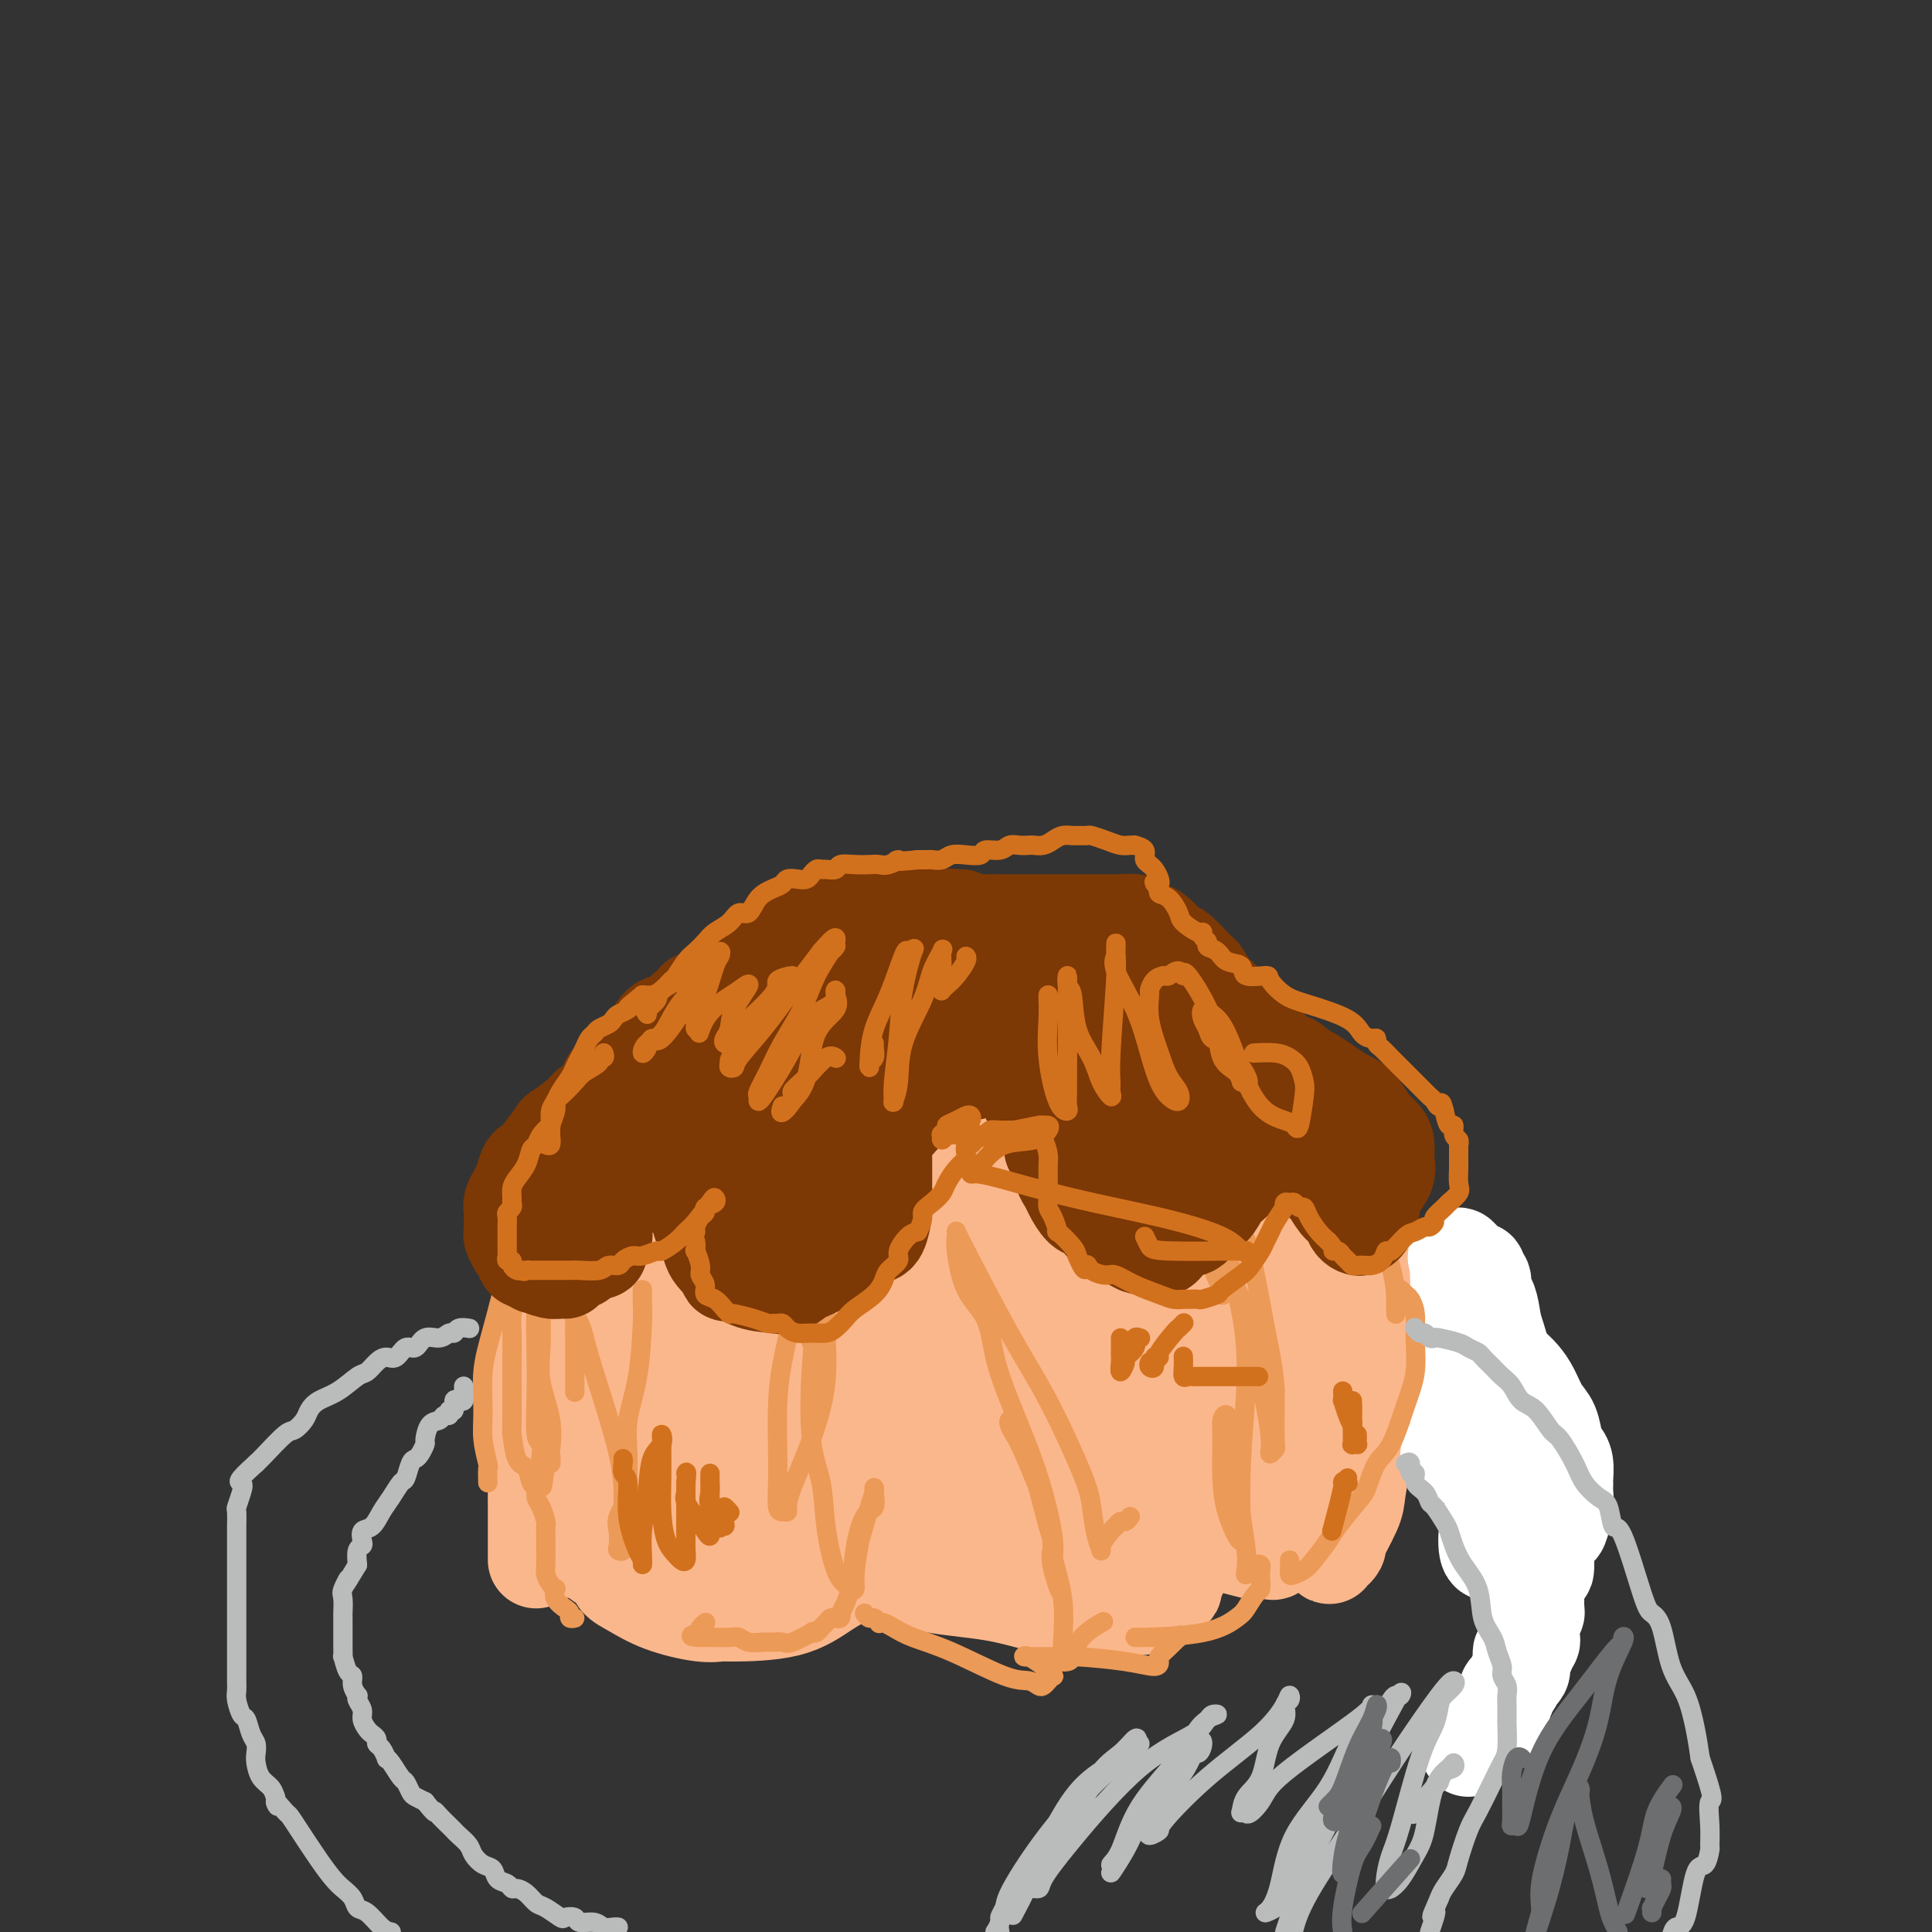 <svg viewBox='0 0 400 400' version='1.1' xmlns='http://www.w3.org/2000/svg' xmlns:xlink='http://www.w3.org/1999/xlink'><rect x="0" y="0" width="400" height="400" fill="#333333" stroke="none"/><g fill='none' stroke='rgb(236,154,87)' stroke-width='20' stroke-linecap='round' stroke-linejoin='round'><path d='M116,321c-0.425,-0.054 -0.850,-0.109 -1,0c-0.150,0.109 -0.026,0.381 0,0c0.026,-0.381 -0.046,-1.414 0,-2c0.046,-0.586 0.208,-0.723 0,-1c-0.208,-0.277 -0.788,-0.692 -1,-1c-0.212,-0.308 -0.057,-0.508 0,-1c0.057,-0.492 0.014,-1.276 0,-2c-0.014,-0.724 -0.000,-1.387 0,-2c0.000,-0.613 -0.014,-1.176 0,-2c0.014,-0.824 0.055,-1.910 0,-3c-0.055,-1.090 -0.207,-2.184 0,-3c0.207,-0.816 0.774,-1.354 1,-2c0.226,-0.646 0.110,-1.401 0,-2c-0.110,-0.599 -0.213,-1.042 0,-2c0.213,-0.958 0.744,-2.429 1,-3c0.256,-0.571 0.239,-0.241 1,-1c0.761,-0.759 2.301,-2.608 3,-4c0.699,-1.392 0.558,-2.327 1,-3c0.442,-0.673 1.466,-1.085 2,-2c0.534,-0.915 0.577,-2.332 1,-3c0.423,-0.668 1.226,-0.588 2,-1c0.774,-0.412 1.518,-1.315 2,-2c0.482,-0.685 0.703,-1.153 1,-2c0.297,-0.847 0.672,-2.073 1,-3c0.328,-0.927 0.610,-1.555 1,-2c0.390,-0.445 0.888,-0.707 1,-1c0.112,-0.293 -0.162,-0.617 0,-1c0.162,-0.383 0.761,-0.824 1,-1c0.239,-0.176 0.120,-0.088 0,0'/></g>
<g fill='none' stroke='rgb(251,183,140)' stroke-width='20' stroke-linecap='round' stroke-linejoin='round'><path d='M111,323c0.000,-0.303 0.000,-0.606 0,-1c-0.000,-0.394 -0.000,-0.878 0,-1c0.000,-0.122 0.000,0.119 0,0c-0.000,-0.119 -0.000,-0.598 0,-1c0.000,-0.402 0.000,-0.726 0,-1c-0.000,-0.274 -0.000,-0.498 0,-1c0.000,-0.502 0.000,-1.283 0,-2c-0.000,-0.717 -0.001,-1.371 0,-2c0.001,-0.629 0.005,-1.232 0,-2c-0.005,-0.768 -0.017,-1.702 0,-3c0.017,-1.298 0.065,-2.962 0,-4c-0.065,-1.038 -0.243,-1.451 0,-2c0.243,-0.549 0.905,-1.236 1,-2c0.095,-0.764 -0.379,-1.607 0,-2c0.379,-0.393 1.611,-0.337 2,-1c0.389,-0.663 -0.064,-2.047 0,-3c0.064,-0.953 0.646,-1.477 1,-2c0.354,-0.523 0.480,-1.046 1,-2c0.520,-0.954 1.435,-2.338 2,-3c0.565,-0.662 0.781,-0.600 1,-1c0.219,-0.400 0.443,-1.262 1,-2c0.557,-0.738 1.449,-1.352 2,-2c0.551,-0.648 0.763,-1.328 1,-2c0.237,-0.672 0.500,-1.335 1,-2c0.500,-0.665 1.237,-1.334 2,-2c0.763,-0.666 1.552,-1.331 2,-2c0.448,-0.669 0.554,-1.342 1,-2c0.446,-0.658 1.233,-1.300 2,-2c0.767,-0.700 1.514,-1.458 2,-2c0.486,-0.542 0.710,-0.869 1,-1c0.290,-0.131 0.645,-0.065 1,0'/><path d='M135,268c3.169,-4.311 0.592,-1.589 0,-1c-0.592,0.589 0.800,-0.956 2,-2c1.200,-1.044 2.207,-1.587 3,-2c0.793,-0.413 1.371,-0.696 2,-1c0.629,-0.304 1.309,-0.627 2,-1c0.691,-0.373 1.395,-0.794 2,-1c0.605,-0.206 1.112,-0.198 2,-1c0.888,-0.802 2.158,-2.416 3,-3c0.842,-0.584 1.257,-0.139 2,-1c0.743,-0.861 1.815,-3.028 3,-4c1.185,-0.972 2.484,-0.748 3,-1c0.516,-0.252 0.251,-0.981 0,-1c-0.251,-0.019 -0.487,0.671 -1,1c-0.513,0.329 -1.301,0.295 -2,1c-0.699,0.705 -1.308,2.147 -2,3c-0.692,0.853 -1.468,1.117 -2,2c-0.532,0.883 -0.818,2.384 -1,3c-0.182,0.616 -0.258,0.346 -1,1c-0.742,0.654 -2.151,2.233 -3,3c-0.849,0.767 -1.138,0.722 -2,2c-0.862,1.278 -2.297,3.879 -4,6c-1.703,2.121 -3.675,3.762 -5,5c-1.325,1.238 -2.005,2.074 -3,3c-0.995,0.926 -2.306,1.942 -3,3c-0.694,1.058 -0.770,2.160 -1,3c-0.230,0.840 -0.615,1.420 -1,2'/><path d='M128,287c-4.691,6.326 -0.918,3.639 0,3c0.918,-0.639 -1.020,0.768 -2,2c-0.980,1.232 -1.000,2.290 -1,4c0.000,1.710 0.022,4.072 0,6c-0.022,1.928 -0.089,3.423 0,5c0.089,1.577 0.334,3.235 1,4c0.666,0.765 1.751,0.638 2,1c0.249,0.362 -0.340,1.214 0,2c0.340,0.786 1.608,1.507 2,2c0.392,0.493 -0.091,0.758 0,1c0.091,0.242 0.757,0.462 1,1c0.243,0.538 0.062,1.394 0,2c-0.062,0.606 -0.005,0.962 0,1c0.005,0.038 -0.041,-0.240 0,0c0.041,0.240 0.169,0.999 0,1c-0.169,0.001 -0.634,-0.756 -1,-1c-0.366,-0.244 -0.634,0.027 -1,0c-0.366,-0.027 -0.832,-0.350 -1,-3c-0.168,-2.650 -0.039,-7.625 0,-11c0.039,-3.375 -0.013,-5.148 1,-8c1.013,-2.852 3.091,-6.782 4,-10c0.909,-3.218 0.651,-5.724 1,-8c0.349,-2.276 1.307,-4.321 2,-6c0.693,-1.679 1.120,-2.991 2,-4c0.880,-1.009 2.211,-1.715 3,-3c0.789,-1.285 1.036,-3.148 2,-5c0.964,-1.852 2.645,-3.692 4,-5c1.355,-1.308 2.384,-2.082 3,-3c0.616,-0.918 0.820,-1.978 1,-3c0.180,-1.022 0.337,-2.006 1,-3c0.663,-0.994 1.831,-1.997 3,-3'/><path d='M155,246c3.205,-5.628 0.718,-2.197 0,-1c-0.718,1.197 0.332,0.158 1,0c0.668,-0.158 0.955,0.563 1,1c0.045,0.437 -0.151,0.591 0,2c0.151,1.409 0.648,4.075 1,7c0.352,2.925 0.560,6.110 0,9c-0.560,2.890 -1.886,5.483 -3,8c-1.114,2.517 -2.015,4.956 -3,9c-0.985,4.044 -2.054,9.693 -3,14c-0.946,4.307 -1.769,7.272 -2,10c-0.231,2.728 0.131,5.218 0,7c-0.131,1.782 -0.754,2.856 -1,4c-0.246,1.144 -0.115,2.359 0,3c0.115,0.641 0.212,0.708 0,1c-0.212,0.292 -0.734,0.810 -1,1c-0.266,0.190 -0.276,0.054 0,0c0.276,-0.054 0.838,-0.024 1,0c0.162,0.024 -0.077,0.043 0,0c0.077,-0.043 0.471,-0.149 1,0c0.529,0.149 1.194,0.554 2,-1c0.806,-1.554 1.753,-5.067 3,-8c1.247,-2.933 2.795,-5.285 5,-9c2.205,-3.715 5.066,-8.794 7,-13c1.934,-4.206 2.941,-7.540 4,-11c1.059,-3.460 2.170,-7.047 3,-10c0.830,-2.953 1.380,-5.272 2,-8c0.620,-2.728 1.310,-5.864 2,-9'/><path d='M175,252c1.928,-7.557 1.249,-7.449 1,-8c-0.249,-0.551 -0.067,-1.762 0,-3c0.067,-1.238 0.018,-2.505 0,-3c-0.018,-0.495 -0.004,-0.220 0,-1c0.004,-0.780 -0.003,-2.617 0,-3c0.003,-0.383 0.016,0.687 0,1c-0.016,0.313 -0.060,-0.133 0,2c0.060,2.133 0.225,6.844 1,11c0.775,4.156 2.160,7.756 3,11c0.840,3.244 1.135,6.132 3,9c1.865,2.868 5.301,5.716 8,9c2.699,3.284 4.660,7.002 6,10c1.340,2.998 2.058,5.274 3,7c0.942,1.726 2.109,2.900 3,4c0.891,1.100 1.507,2.124 2,3c0.493,0.876 0.864,1.603 1,2c0.136,0.397 0.037,0.465 0,1c-0.037,0.535 -0.011,1.538 0,2c0.011,0.462 0.006,0.383 0,1c-0.006,0.617 -0.013,1.931 0,3c0.013,1.069 0.045,1.895 0,2c-0.045,0.105 -0.166,-0.510 0,-1c0.166,-0.490 0.619,-0.854 1,-2c0.381,-1.146 0.691,-3.073 1,-5'/><path d='M208,304c0.769,-3.382 1.693,-8.839 2,-13c0.307,-4.161 -0.003,-7.028 0,-10c0.003,-2.972 0.317,-6.051 0,-9c-0.317,-2.949 -1.266,-5.770 -2,-9c-0.734,-3.230 -1.254,-6.870 -2,-9c-0.746,-2.130 -1.717,-2.749 -2,-4c-0.283,-1.251 0.122,-3.134 0,-4c-0.122,-0.866 -0.770,-0.714 -1,-1c-0.230,-0.286 -0.041,-1.011 0,-1c0.041,0.011 -0.067,0.757 0,1c0.067,0.243 0.308,-0.015 1,1c0.692,1.015 1.835,3.305 4,6c2.165,2.695 5.354,5.794 8,9c2.646,3.206 4.751,6.517 10,13c5.249,6.483 13.643,16.138 17,20c3.357,3.862 1.679,1.931 0,0'/><path d='M182,230c0.332,0.015 0.663,0.029 1,0c0.337,-0.029 0.678,-0.102 1,0c0.322,0.102 0.625,0.380 1,1c0.375,0.620 0.821,1.583 2,2c1.179,0.417 3.090,0.290 4,1c0.910,0.710 0.820,2.259 2,3c1.180,0.741 3.631,0.673 5,1c1.369,0.327 1.655,1.047 5,2c3.345,0.953 9.750,2.137 13,3c3.250,0.863 3.344,1.403 4,2c0.656,0.597 1.875,1.250 3,2c1.125,0.750 2.156,1.597 3,2c0.844,0.403 1.500,0.364 2,1c0.500,0.636 0.843,1.949 2,3c1.157,1.051 3.129,1.841 5,3c1.871,1.159 3.642,2.688 7,5c3.358,2.312 8.303,5.406 11,7c2.697,1.594 3.144,1.688 4,2c0.856,0.312 2.119,0.842 3,2c0.881,1.158 1.378,2.945 2,4c0.622,1.055 1.367,1.377 2,2c0.633,0.623 1.154,1.547 2,3c0.846,1.453 2.016,3.434 3,5c0.984,1.566 1.783,2.715 2,4c0.217,1.285 -0.148,2.704 0,4c0.148,1.296 0.810,2.467 1,4c0.190,1.533 -0.094,3.429 0,5c0.094,1.571 0.564,2.819 1,4c0.436,1.181 0.839,2.296 1,3c0.161,0.704 0.082,0.997 0,2c-0.082,1.003 -0.166,2.715 0,4c0.166,1.285 0.583,2.142 1,3'/><path d='M275,319c0.578,4.921 0.022,2.724 0,2c-0.022,-0.724 0.491,0.023 1,0c0.509,-0.023 1.015,-0.818 1,-1c-0.015,-0.182 -0.550,0.248 0,-1c0.550,-1.248 2.186,-4.176 3,-6c0.814,-1.824 0.807,-2.545 1,-4c0.193,-1.455 0.588,-3.642 1,-6c0.412,-2.358 0.842,-4.885 1,-8c0.158,-3.115 0.043,-6.818 0,-9c-0.043,-2.182 -0.015,-2.843 0,-6c0.015,-3.157 0.015,-8.809 0,-12c-0.015,-3.191 -0.046,-3.922 0,-5c0.046,-1.078 0.168,-2.504 0,-4c-0.168,-1.496 -0.625,-3.062 -1,-4c-0.375,-0.938 -0.669,-1.249 -1,-2c-0.331,-0.751 -0.700,-1.943 -1,-3c-0.300,-1.057 -0.532,-1.978 -1,-3c-0.468,-1.022 -1.172,-2.143 -2,-3c-0.828,-0.857 -1.780,-1.448 -2,-2c-0.220,-0.552 0.290,-1.065 0,-2c-0.290,-0.935 -1.382,-2.293 -2,-3c-0.618,-0.707 -0.761,-0.765 -1,-1c-0.239,-0.235 -0.573,-0.648 -1,-1c-0.427,-0.352 -0.948,-0.642 -2,-1c-1.052,-0.358 -2.635,-0.785 -3,-1c-0.365,-0.215 0.488,-0.218 0,-1c-0.488,-0.782 -2.316,-2.344 -3,-3c-0.684,-0.656 -0.223,-0.407 -1,-1c-0.777,-0.593 -2.794,-2.026 -4,-3c-1.206,-0.974 -1.603,-1.487 -2,-2'/><path d='M256,223c-3.630,-2.766 -4.204,-2.680 -5,-3c-0.796,-0.320 -1.815,-1.045 -3,-2c-1.185,-0.955 -2.535,-2.140 -4,-3c-1.465,-0.860 -3.043,-1.393 -4,-2c-0.957,-0.607 -1.291,-1.287 -2,-2c-0.709,-0.713 -1.793,-1.460 -3,-2c-1.207,-0.540 -2.536,-0.874 -3,-1c-0.464,-0.126 -0.062,-0.045 -1,0c-0.938,0.045 -3.214,0.053 -5,0c-1.786,-0.053 -3.081,-0.169 -4,0c-0.919,0.169 -1.462,0.621 -2,1c-0.538,0.379 -1.069,0.684 -2,1c-0.931,0.316 -2.261,0.643 -3,1c-0.739,0.357 -0.888,0.742 -2,1c-1.112,0.258 -3.189,0.388 -5,1c-1.811,0.612 -3.357,1.707 -4,2c-0.643,0.293 -0.384,-0.217 -1,0c-0.616,0.217 -2.108,1.162 -3,2c-0.892,0.838 -1.184,1.569 -2,2c-0.816,0.431 -2.155,0.562 -3,1c-0.845,0.438 -1.197,1.182 -2,2c-0.803,0.818 -2.058,1.711 -3,2c-0.942,0.289 -1.570,-0.024 -2,0c-0.430,0.024 -0.663,0.387 -1,1c-0.337,0.613 -0.779,1.477 -1,2c-0.221,0.523 -0.222,0.706 -1,1c-0.778,0.294 -2.333,0.700 -3,1c-0.667,0.300 -0.447,0.493 -1,1c-0.553,0.507 -1.880,1.329 -3,2c-1.120,0.671 -2.034,1.192 -3,2c-0.966,0.808 -1.983,1.904 -3,3'/><path d='M172,237c-4.793,3.471 -2.777,2.149 -3,2c-0.223,-0.149 -2.687,0.875 -4,2c-1.313,1.125 -1.475,2.350 -2,3c-0.525,0.650 -1.412,0.725 -2,1c-0.588,0.275 -0.875,0.751 -1,1c-0.125,0.249 -0.087,0.273 0,0c0.087,-0.273 0.223,-0.841 0,-1c-0.223,-0.159 -0.806,0.090 -1,0c-0.194,-0.090 0.001,-0.520 0,-1c-0.001,-0.480 -0.196,-1.009 0,-1c0.196,0.009 0.784,0.556 0,-1c-0.784,-1.556 -2.940,-5.216 -4,-7c-1.060,-1.784 -1.024,-1.693 -1,-2c0.024,-0.307 0.036,-1.011 0,-2c-0.036,-0.989 -0.120,-2.262 0,-3c0.120,-0.738 0.443,-0.941 1,-2c0.557,-1.059 1.348,-2.974 2,-4c0.652,-1.026 1.163,-1.164 3,-3c1.837,-1.836 4.998,-5.371 7,-7c2.002,-1.629 2.846,-1.350 4,-2c1.154,-0.650 2.618,-2.227 4,-3c1.382,-0.773 2.682,-0.743 4,-1c1.318,-0.257 2.656,-0.801 4,-1c1.344,-0.199 2.696,-0.054 4,0c1.304,0.054 2.562,0.017 4,0c1.438,-0.017 3.055,-0.015 4,0c0.945,0.015 1.216,0.042 2,0c0.784,-0.042 2.081,-0.155 3,0c0.919,0.155 1.459,0.577 2,1'/><path d='M202,206c4.537,-0.141 2.381,0.008 2,0c-0.381,-0.008 1.013,-0.172 2,0c0.987,0.172 1.567,0.681 2,1c0.433,0.319 0.718,0.449 1,1c0.282,0.551 0.560,1.525 1,2c0.440,0.475 1.043,0.452 2,1c0.957,0.548 2.267,1.665 3,2c0.733,0.335 0.888,-0.114 1,0c0.112,0.114 0.182,0.792 0,1c-0.182,0.208 -0.614,-0.054 -1,0c-0.386,0.054 -0.724,0.425 -1,0c-0.276,-0.425 -0.490,-1.645 -2,-2c-1.510,-0.355 -4.314,0.157 -8,-1c-3.686,-1.157 -8.252,-3.983 -12,-5c-3.748,-1.017 -6.678,-0.226 -11,0c-4.322,0.226 -10.037,-0.112 -13,0c-2.963,0.112 -3.174,0.676 -4,1c-0.826,0.324 -2.266,0.410 -3,1c-0.734,0.590 -0.760,1.683 -1,2c-0.240,0.317 -0.693,-0.144 -1,0c-0.307,0.144 -0.466,0.891 -1,1c-0.534,0.109 -1.441,-0.420 -2,0c-0.559,0.420 -0.770,1.789 -2,3c-1.230,1.211 -3.480,2.264 -5,3c-1.520,0.736 -2.311,1.156 -3,2c-0.689,0.844 -1.278,2.113 -2,3c-0.722,0.887 -1.579,1.393 -2,2c-0.421,0.607 -0.406,1.316 -1,2c-0.594,0.684 -1.797,1.342 -3,2'/><path d='M138,228c-2.948,3.060 -1.318,2.210 -1,2c0.318,-0.210 -0.678,0.222 -2,1c-1.322,0.778 -2.971,1.903 -4,3c-1.029,1.097 -1.437,2.165 -2,3c-0.563,0.835 -1.280,1.436 -2,2c-0.720,0.564 -1.441,1.089 -2,2c-0.559,0.911 -0.956,2.207 -1,3c-0.044,0.793 0.263,1.084 0,2c-0.263,0.916 -1.098,2.457 -2,4c-0.902,1.543 -1.870,3.087 -2,4c-0.130,0.913 0.579,1.195 0,2c-0.579,0.805 -2.444,2.132 -3,3c-0.556,0.868 0.198,1.275 0,2c-0.198,0.725 -1.349,1.766 -2,3c-0.651,1.234 -0.801,2.661 -1,4c-0.199,1.339 -0.446,2.588 -1,4c-0.554,1.412 -1.416,2.985 -2,5c-0.584,2.015 -0.889,4.472 -1,6c-0.111,1.528 -0.028,2.126 0,3c0.028,0.874 0.000,2.023 0,3c-0.000,0.977 0.027,1.780 0,3c-0.027,1.220 -0.110,2.857 0,4c0.110,1.143 0.411,1.793 1,3c0.589,1.207 1.464,2.970 2,4c0.536,1.030 0.732,1.326 1,2c0.268,0.674 0.608,1.727 1,2c0.392,0.273 0.836,-0.234 1,0c0.164,0.234 0.047,1.210 0,0c-0.047,-1.210 -0.023,-4.605 0,-8'/><path d='M116,299c0.802,-3.403 2.306,-7.910 4,-15c1.694,-7.090 3.578,-16.764 5,-23c1.422,-6.236 2.383,-9.035 4,-13c1.617,-3.965 3.892,-9.098 6,-14c2.108,-4.902 4.050,-9.575 6,-13c1.950,-3.425 3.907,-5.603 5,-7c1.093,-1.397 1.320,-2.013 2,-3c0.680,-0.987 1.813,-2.344 2,-2c0.187,0.344 -0.571,2.391 -1,4c-0.429,1.609 -0.530,2.782 -1,4c-0.470,1.218 -1.310,2.480 -2,5c-0.690,2.520 -1.228,6.296 -2,10c-0.772,3.704 -1.776,7.335 -3,11c-1.224,3.665 -2.669,7.364 -4,12c-1.331,4.636 -2.549,10.209 -3,13c-0.451,2.791 -0.133,2.799 0,3c0.133,0.201 0.083,0.594 0,1c-0.083,0.406 -0.198,0.825 0,1c0.198,0.175 0.709,0.106 1,0c0.291,-0.106 0.363,-0.250 1,-2c0.637,-1.750 1.840,-5.108 3,-8c1.160,-2.892 2.278,-5.320 5,-10c2.722,-4.680 7.048,-11.614 10,-16c2.952,-4.386 4.528,-6.225 6,-9c1.472,-2.775 2.838,-6.486 4,-9c1.162,-2.514 2.121,-3.831 3,-5c0.879,-1.169 1.680,-2.191 2,-3c0.320,-0.809 0.160,-1.404 0,-2'/><path d='M169,209c5.293,-9.339 1.025,-1.688 -1,2c-2.025,3.688 -1.807,3.413 -2,4c-0.193,0.587 -0.795,2.038 -2,4c-1.205,1.962 -3.011,4.437 -4,7c-0.989,2.563 -1.159,5.216 -2,7c-0.841,1.784 -2.352,2.699 -3,4c-0.648,1.301 -0.434,2.988 0,4c0.434,1.012 1.089,1.349 2,2c0.911,0.651 2.079,1.617 3,2c0.921,0.383 1.594,0.182 2,0c0.406,-0.182 0.543,-0.346 3,-2c2.457,-1.654 7.232,-4.800 11,-8c3.768,-3.200 6.528,-6.455 9,-10c2.472,-3.545 4.656,-7.379 6,-10c1.344,-2.621 1.848,-4.028 2,-5c0.152,-0.972 -0.046,-1.508 0,-2c0.046,-0.492 0.337,-0.942 0,-1c-0.337,-0.058 -1.304,0.274 -2,1c-0.696,0.726 -1.123,1.847 -2,3c-0.877,1.153 -2.205,2.338 -5,5c-2.795,2.662 -7.057,6.800 -11,11c-3.943,4.200 -7.566,8.460 -10,13c-2.434,4.540 -3.679,9.358 -4,12c-0.321,2.642 0.283,3.107 1,4c0.717,0.893 1.546,2.214 2,3c0.454,0.786 0.533,1.037 1,1c0.467,-0.037 1.321,-0.360 2,-1c0.679,-0.640 1.183,-1.595 3,-3c1.817,-1.405 4.948,-3.258 8,-6c3.052,-2.742 6.026,-6.371 9,-10'/><path d='M185,240c4.800,-4.210 5.300,-5.236 6,-6c0.700,-0.764 1.599,-1.265 2,-2c0.401,-0.735 0.303,-1.704 1,-3c0.697,-1.296 2.188,-2.918 3,-4c0.812,-1.082 0.945,-1.623 1,-2c0.055,-0.377 0.033,-0.589 0,-1c-0.033,-0.411 -0.078,-1.022 0,-1c0.078,0.022 0.280,0.677 0,1c-0.280,0.323 -1.042,0.314 -2,1c-0.958,0.686 -2.112,2.068 -5,6c-2.888,3.932 -7.509,10.416 -10,15c-2.491,4.584 -2.850,7.270 -4,10c-1.150,2.730 -3.090,5.506 -4,8c-0.910,2.494 -0.789,4.707 -1,6c-0.211,1.293 -0.753,1.666 -1,2c-0.247,0.334 -0.201,0.629 0,1c0.201,0.371 0.555,0.818 1,1c0.445,0.182 0.981,0.098 1,0c0.019,-0.098 -0.477,-0.211 0,0c0.477,0.211 1.928,0.745 4,1c2.072,0.255 4.766,0.229 8,0c3.234,-0.229 7.006,-0.661 12,-1c4.994,-0.339 11.208,-0.584 14,-1c2.792,-0.416 2.163,-1.004 2,-1c-0.163,0.004 0.142,0.599 0,1c-0.142,0.401 -0.731,0.608 -1,1c-0.269,0.392 -0.220,0.969 -2,2c-1.780,1.031 -5.390,2.515 -9,4'/><path d='M201,278c-2.761,1.536 -4.663,1.874 -8,2c-3.337,0.126 -8.108,0.038 -11,0c-2.892,-0.038 -3.905,-0.027 -5,0c-1.095,0.027 -2.273,0.071 -3,0c-0.727,-0.071 -1.002,-0.255 -2,0c-0.998,0.255 -2.719,0.951 -4,2c-1.281,1.049 -2.121,2.452 -3,3c-0.879,0.548 -1.798,0.240 -3,1c-1.202,0.760 -2.688,2.588 -4,4c-1.312,1.412 -2.452,2.407 -3,3c-0.548,0.593 -0.506,0.782 -1,1c-0.494,0.218 -1.526,0.463 -2,1c-0.474,0.537 -0.391,1.365 -1,2c-0.609,0.635 -1.911,1.077 -3,2c-1.089,0.923 -1.966,2.328 -3,3c-1.034,0.672 -2.227,0.613 -3,1c-0.773,0.387 -1.127,1.221 -2,2c-0.873,0.779 -2.265,1.504 -3,2c-0.735,0.496 -0.813,0.762 -1,1c-0.187,0.238 -0.484,0.449 -1,1c-0.516,0.551 -1.252,1.444 -2,2c-0.748,0.556 -1.507,0.775 -2,1c-0.493,0.225 -0.720,0.456 -1,1c-0.280,0.544 -0.614,1.403 -1,2c-0.386,0.597 -0.825,0.933 -1,1c-0.175,0.067 -0.086,-0.136 0,0c0.086,0.136 0.167,0.610 0,1c-0.167,0.390 -0.584,0.695 -1,1'/><path d='M127,318c-6.735,6.039 -3.072,3.138 -2,2c1.072,-1.138 -0.448,-0.513 -1,0c-0.552,0.513 -0.137,0.914 0,1c0.137,0.086 -0.004,-0.142 0,0c0.004,0.142 0.152,0.656 0,1c-0.152,0.344 -0.603,0.518 0,1c0.603,0.482 2.261,1.271 3,2c0.739,0.729 0.559,1.397 1,2c0.441,0.603 1.504,1.143 3,2c1.496,0.857 3.427,2.033 6,3c2.573,0.967 5.789,1.725 8,2c2.211,0.275 3.417,0.066 4,0c0.583,-0.066 0.545,0.010 3,0c2.455,-0.010 7.405,-0.105 11,-1c3.595,-0.895 5.836,-2.591 8,-4c2.164,-1.409 4.253,-2.530 6,-3c1.747,-0.470 3.154,-0.287 4,-1c0.846,-0.713 1.132,-2.320 2,-3c0.868,-0.680 2.317,-0.432 3,-1c0.683,-0.568 0.600,-1.953 1,-3c0.400,-1.047 1.284,-1.757 2,-2c0.716,-0.243 1.264,-0.020 1,0c-0.264,0.020 -1.339,-0.163 -2,0c-0.661,0.163 -0.909,0.673 -1,1c-0.091,0.327 -0.024,0.473 -1,1c-0.976,0.527 -2.993,1.436 -4,2c-1.007,0.564 -1.003,0.782 -1,1'/><path d='M181,321c-1.322,1.149 -0.628,1.520 0,2c0.628,0.480 1.189,1.068 3,2c1.811,0.932 4.870,2.209 9,3c4.130,0.791 9.330,1.095 14,2c4.670,0.905 8.811,2.411 13,3c4.189,0.589 8.428,0.261 12,0c3.572,-0.261 6.478,-0.455 8,-1c1.522,-0.545 1.662,-1.442 2,-2c0.338,-0.558 0.875,-0.775 1,-1c0.125,-0.225 -0.160,-0.456 0,-1c0.160,-0.544 0.767,-1.401 1,-2c0.233,-0.599 0.094,-0.939 0,-1c-0.094,-0.061 -0.143,0.157 0,0c0.143,-0.157 0.476,-0.691 0,-1c-0.476,-0.309 -1.763,-0.394 -4,-1c-2.237,-0.606 -5.423,-1.734 -9,-3c-3.577,-1.266 -7.544,-2.672 -12,-4c-4.456,-1.328 -9.400,-2.578 -13,-3c-3.600,-0.422 -5.857,-0.014 -11,0c-5.143,0.014 -13.174,-0.364 -18,0c-4.826,0.364 -6.449,1.470 -9,2c-2.551,0.530 -6.030,0.483 -8,1c-1.970,0.517 -2.433,1.598 -3,2c-0.567,0.402 -1.240,0.125 -1,0c0.240,-0.125 1.391,-0.096 3,0c1.609,0.096 3.674,0.261 4,0c0.326,-0.261 -1.088,-0.946 6,0c7.088,0.946 22.678,3.524 32,5c9.322,1.476 12.378,1.850 16,2c3.622,0.150 7.811,0.075 12,0'/><path d='M229,325c12.509,1.249 7.783,0.873 6,0c-1.783,-0.873 -0.622,-2.241 0,-3c0.622,-0.759 0.704,-0.909 1,-2c0.296,-1.091 0.807,-3.124 1,-4c0.193,-0.876 0.067,-0.594 0,-1c-0.067,-0.406 -0.075,-1.500 -1,-2c-0.925,-0.500 -2.769,-0.406 -5,-1c-2.231,-0.594 -4.851,-1.875 -9,-3c-4.149,-1.125 -9.828,-2.092 -15,-3c-5.172,-0.908 -9.837,-1.757 -15,-3c-5.163,-1.243 -10.825,-2.881 -15,-4c-4.175,-1.119 -6.862,-1.720 -9,-2c-2.138,-0.280 -3.725,-0.241 -5,0c-1.275,0.241 -2.236,0.683 -3,1c-0.764,0.317 -1.330,0.508 -2,1c-0.670,0.492 -1.445,1.285 -2,2c-0.555,0.715 -0.892,1.353 -1,2c-0.108,0.647 0.012,1.302 0,2c-0.012,0.698 -0.155,1.438 2,2c2.155,0.562 6.606,0.947 11,1c4.394,0.053 8.729,-0.224 14,-1c5.271,-0.776 11.479,-2.050 17,-4c5.521,-1.950 10.354,-4.577 15,-8c4.646,-3.423 9.103,-7.644 11,-10c1.897,-2.356 1.232,-2.847 1,-4c-0.232,-1.153 -0.031,-2.967 0,-4c0.031,-1.033 -0.108,-1.285 -1,-2c-0.892,-0.715 -2.538,-1.893 -4,-3c-1.462,-1.107 -2.740,-2.144 -5,-3c-2.260,-0.856 -5.503,-1.530 -8,-2c-2.497,-0.470 -4.249,-0.735 -6,-1'/><path d='M202,266c-3.232,-0.339 -4.312,0.314 -5,0c-0.688,-0.314 -0.983,-1.593 -4,0c-3.017,1.593 -8.756,6.060 -11,9c-2.244,2.940 -0.994,4.355 0,7c0.994,2.645 1.733,6.521 3,10c1.267,3.479 3.064,6.561 6,10c2.936,3.439 7.012,7.234 10,9c2.988,1.766 4.888,1.503 8,2c3.112,0.497 7.437,1.752 10,2c2.563,0.248 3.366,-0.513 5,-1c1.634,-0.487 4.101,-0.701 6,-2c1.899,-1.299 3.230,-3.682 4,-5c0.770,-1.318 0.977,-1.569 2,-2c1.023,-0.431 2.860,-1.041 4,-2c1.140,-0.959 1.583,-2.268 2,-3c0.417,-0.732 0.806,-0.888 2,-2c1.194,-1.112 3.191,-3.179 4,-4c0.809,-0.821 0.430,-0.396 1,-1c0.570,-0.604 2.088,-2.239 3,-3c0.912,-0.761 1.218,-0.650 2,-1c0.782,-0.350 2.041,-1.161 3,-2c0.959,-0.839 1.619,-1.705 2,-2c0.381,-0.295 0.485,-0.019 0,0c-0.485,0.019 -1.557,-0.218 -2,0c-0.443,0.218 -0.255,0.890 -1,2c-0.745,1.110 -2.423,2.656 -4,5c-1.577,2.344 -3.051,5.484 -4,7c-0.949,1.516 -1.371,1.408 -2,2c-0.629,0.592 -1.465,1.883 -2,3c-0.535,1.117 -0.767,2.058 -1,3'/><path d='M243,307c-2.753,3.396 -1.636,0.888 -1,1c0.636,0.112 0.792,2.846 1,4c0.208,1.154 0.470,0.729 1,1c0.530,0.271 1.330,1.239 2,2c0.670,0.761 1.211,1.314 2,2c0.789,0.686 1.826,1.504 3,2c1.174,0.496 2.486,0.668 4,1c1.514,0.332 3.231,0.823 4,1c0.769,0.177 0.590,0.038 1,0c0.410,-0.038 1.409,0.023 2,0c0.591,-0.023 0.774,-0.129 1,0c0.226,0.129 0.494,0.494 1,0c0.506,-0.494 1.250,-1.846 2,-3c0.750,-1.154 1.507,-2.110 2,-3c0.493,-0.890 0.724,-1.714 1,-3c0.276,-1.286 0.599,-3.034 1,-4c0.401,-0.966 0.881,-1.150 1,-2c0.119,-0.850 -0.124,-2.366 0,-3c0.124,-0.634 0.615,-0.387 1,-1c0.385,-0.613 0.663,-2.085 1,-3c0.337,-0.915 0.734,-1.273 1,-2c0.266,-0.727 0.403,-1.825 0,-3c-0.403,-1.175 -1.345,-2.428 -2,-3c-0.655,-0.572 -1.022,-0.462 -2,-1c-0.978,-0.538 -2.565,-1.725 -4,-2c-1.435,-0.275 -2.717,0.363 -4,1'/><path d='M262,289c-2.699,-0.524 -3.446,0.666 -5,2c-1.554,1.334 -3.916,2.812 -6,5c-2.084,2.188 -3.891,5.085 -5,8c-1.109,2.915 -1.520,5.846 -2,8c-0.480,2.154 -1.030,3.530 -1,4c0.030,0.470 0.641,0.033 1,0c0.359,-0.033 0.465,0.339 1,0c0.535,-0.339 1.499,-1.389 3,-2c1.501,-0.611 3.540,-0.783 5,-2c1.460,-1.217 2.342,-3.478 3,-5c0.658,-1.522 1.090,-2.304 2,-3c0.910,-0.696 2.296,-1.306 3,-2c0.704,-0.694 0.727,-1.472 1,-2c0.273,-0.528 0.798,-0.805 1,-2c0.202,-1.195 0.081,-3.309 0,-4c-0.081,-0.691 -0.122,0.039 0,0c0.122,-0.039 0.407,-0.847 0,-1c-0.407,-0.153 -1.506,0.350 -4,1c-2.494,0.650 -6.383,1.446 -11,3c-4.617,1.554 -9.962,3.867 -13,5c-3.038,1.133 -3.770,1.085 -4,1c-0.230,-0.085 0.043,-0.209 0,0c-0.043,0.209 -0.401,0.749 -1,0c-0.599,-0.749 -1.439,-2.787 -2,-4c-0.561,-1.213 -0.844,-1.603 -2,-5c-1.156,-3.397 -3.185,-9.803 -5,-14c-1.815,-4.197 -3.414,-6.185 -4,-8c-0.586,-1.815 -0.157,-3.455 0,-5c0.157,-1.545 0.042,-2.993 0,-4c-0.042,-1.007 -0.012,-1.573 0,-3c0.012,-1.427 0.006,-3.713 0,-6'/><path d='M217,254c-0.412,-3.801 -1.443,-4.304 -2,-5c-0.557,-0.696 -0.640,-1.584 -1,-2c-0.360,-0.416 -0.996,-0.360 -1,0c-0.004,0.360 0.625,1.024 0,3c-0.625,1.976 -2.505,5.264 -4,9c-1.495,3.736 -2.604,7.918 -3,10c-0.396,2.082 -0.080,2.062 0,3c0.080,0.938 -0.076,2.834 0,4c0.076,1.166 0.384,1.601 0,1c-0.384,-0.601 -1.460,-2.238 -2,-3c-0.540,-0.762 -0.544,-0.649 -1,-2c-0.456,-1.351 -1.366,-4.165 -3,-7c-1.634,-2.835 -3.993,-5.690 -6,-8c-2.007,-2.310 -3.662,-4.076 -5,-6c-1.338,-1.924 -2.359,-4.007 -3,-5c-0.641,-0.993 -0.900,-0.896 -1,-1c-0.100,-0.104 -0.040,-0.410 0,-1c0.040,-0.590 0.059,-1.464 0,-2c-0.059,-0.536 -0.196,-0.733 0,-1c0.196,-0.267 0.724,-0.605 1,0c0.276,0.605 0.298,2.154 1,3c0.702,0.846 2.083,0.988 5,2c2.917,1.012 7.372,2.892 10,4c2.628,1.108 3.431,1.443 4,2c0.569,0.557 0.905,1.335 2,3c1.095,1.665 2.949,4.218 4,6c1.051,1.782 1.300,2.795 2,4c0.700,1.205 1.850,2.603 3,4'/><path d='M217,269c1.943,3.345 1.301,3.206 2,3c0.699,-0.206 2.740,-0.479 3,0c0.260,0.479 -1.262,1.709 1,-1c2.262,-2.709 8.309,-9.357 12,-14c3.691,-4.643 5.027,-7.281 6,-10c0.973,-2.719 1.583,-5.518 2,-8c0.417,-2.482 0.640,-4.647 0,-6c-0.640,-1.353 -2.145,-1.893 -3,-3c-0.855,-1.107 -1.062,-2.780 -2,-4c-0.938,-1.220 -2.607,-1.989 -4,-3c-1.393,-1.011 -2.509,-2.266 -3,-3c-0.491,-0.734 -0.358,-0.948 -1,-1c-0.642,-0.052 -2.060,0.057 -3,0c-0.940,-0.057 -1.401,-0.280 -2,0c-0.599,0.280 -1.336,1.062 -2,2c-0.664,0.938 -1.254,2.030 -2,3c-0.746,0.970 -1.649,1.816 -3,3c-1.351,1.184 -3.149,2.705 -4,4c-0.851,1.295 -0.756,2.365 -1,4c-0.244,1.635 -0.829,3.837 -1,6c-0.171,2.163 0.070,4.288 1,7c0.930,2.712 2.548,6.013 4,9c1.452,2.987 2.738,5.662 4,9c1.262,3.338 2.500,7.339 5,10c2.500,2.661 6.263,3.982 8,5c1.737,1.018 1.447,1.735 2,2c0.553,0.265 1.949,0.079 4,-1c2.051,-1.079 4.756,-3.052 6,-5c1.244,-1.948 1.027,-3.871 2,-7c0.973,-3.129 3.135,-7.466 4,-11c0.865,-3.534 0.432,-6.267 0,-9'/><path d='M252,250c0.459,-5.694 -1.393,-6.429 -4,-10c-2.607,-3.571 -5.969,-9.978 -9,-14c-3.031,-4.022 -5.731,-5.657 -8,-7c-2.269,-1.343 -4.108,-2.392 -5,-3c-0.892,-0.608 -0.838,-0.775 -1,-1c-0.162,-0.225 -0.542,-0.509 0,1c0.542,1.509 2.006,4.810 4,8c1.994,3.190 4.519,6.268 8,9c3.481,2.732 7.918,5.117 11,8c3.082,2.883 4.810,6.263 7,9c2.190,2.737 4.842,4.832 6,6c1.158,1.168 0.821,1.410 1,2c0.179,0.590 0.874,1.527 1,1c0.126,-0.527 -0.316,-2.520 -1,-4c-0.684,-1.480 -1.609,-2.448 -3,-5c-1.391,-2.552 -3.249,-6.688 -5,-9c-1.751,-2.312 -3.394,-2.801 -5,-4c-1.606,-1.199 -3.174,-3.109 -4,-4c-0.826,-0.891 -0.910,-0.762 -1,-1c-0.090,-0.238 -0.186,-0.841 -1,-1c-0.814,-0.159 -2.347,0.128 -3,0c-0.653,-0.128 -0.426,-0.670 -1,0c-0.574,0.670 -1.948,2.551 -2,5c-0.052,2.449 1.217,5.467 2,9c0.783,3.533 1.081,7.581 6,13c4.919,5.419 14.460,12.210 24,19'/><path d='M269,277c8.826,5.367 18.891,9.284 26,12c7.109,2.716 11.263,4.229 13,5c1.737,0.771 1.057,0.798 1,0c-0.057,-0.798 0.508,-2.421 0,-5c-0.508,-2.579 -2.088,-6.113 -3,-9c-0.912,-2.887 -1.155,-5.127 -3,-7c-1.845,-1.873 -5.291,-3.378 -10,-5c-4.709,-1.622 -10.681,-3.362 -16,-4c-5.319,-0.638 -9.985,-0.175 -15,-1c-5.015,-0.825 -10.380,-2.938 -15,-4c-4.620,-1.062 -8.494,-1.073 -11,-1c-2.506,0.073 -3.642,0.230 -4,0c-0.358,-0.230 0.064,-0.848 0,-1c-0.064,-0.152 -0.614,0.162 -1,0c-0.386,-0.162 -0.610,-0.799 0,-1c0.610,-0.201 2.052,0.036 3,0c0.948,-0.036 1.403,-0.344 3,-1c1.597,-0.656 4.338,-1.661 8,-3c3.662,-1.339 8.247,-3.012 12,-5c3.753,-1.988 6.675,-4.290 8,-6c1.325,-1.710 1.054,-2.826 1,-4c-0.054,-1.174 0.109,-2.404 0,-3c-0.109,-0.596 -0.490,-0.556 -1,-1c-0.510,-0.444 -1.151,-1.370 -2,-1c-0.849,0.370 -1.908,2.037 -4,5c-2.092,2.963 -5.217,7.221 -8,11c-2.783,3.779 -5.224,7.080 -7,10c-1.776,2.920 -2.888,5.460 -4,8'/><path d='M240,266c-3.761,6.769 -1.664,6.693 -1,7c0.664,0.307 -0.105,0.997 0,2c0.105,1.003 1.083,2.320 2,3c0.917,0.680 1.772,0.723 2,1c0.228,0.277 -0.173,0.789 0,1c0.173,0.211 0.919,0.120 1,0c0.081,-0.120 -0.504,-0.269 0,0c0.504,0.269 2.097,0.957 4,2c1.903,1.043 4.115,2.441 5,3c0.885,0.559 0.442,0.280 0,0'/></g>
<g fill='none' stroke='rgb(255,255,255)' stroke-width='20' stroke-linecap='round' stroke-linejoin='round'><path d='M304,362c0.394,-0.242 0.789,-0.485 1,-1c0.211,-0.515 0.239,-1.304 1,-2c0.761,-0.696 2.255,-1.300 3,-2c0.745,-0.700 0.739,-1.497 1,-2c0.261,-0.503 0.787,-0.712 1,-1c0.213,-0.288 0.112,-0.653 0,-1c-0.112,-0.347 -0.236,-0.675 0,-1c0.236,-0.325 0.833,-0.647 1,-1c0.167,-0.353 -0.095,-0.739 0,-1c0.095,-0.261 0.547,-0.399 1,-1c0.453,-0.601 0.906,-1.667 1,-2c0.094,-0.333 -0.171,0.066 0,0c0.171,-0.066 0.777,-0.596 1,-1c0.223,-0.404 0.064,-0.682 0,-1c-0.064,-0.318 -0.031,-0.676 0,-1c0.031,-0.324 0.060,-0.613 0,-1c-0.060,-0.387 -0.208,-0.874 0,-1c0.208,-0.126 0.774,0.107 1,0c0.226,-0.107 0.113,-0.553 0,-1'/><path d='M316,341c1.796,-3.488 0.285,-1.708 0,-1c-0.285,0.708 0.656,0.344 1,0c0.344,-0.344 0.093,-0.669 0,-1c-0.093,-0.331 -0.026,-0.667 0,-1c0.026,-0.333 0.011,-0.663 0,-1c-0.011,-0.337 -0.017,-0.682 0,-1c0.017,-0.318 0.057,-0.610 0,-1c-0.057,-0.390 -0.211,-0.878 0,-1c0.211,-0.122 0.789,0.122 1,0c0.211,-0.122 0.057,-0.611 0,-1c-0.057,-0.389 -0.016,-0.679 0,-1c0.016,-0.321 0.007,-0.672 0,-1c-0.007,-0.328 -0.012,-0.631 0,-1c0.012,-0.369 0.042,-0.803 0,-1c-0.042,-0.197 -0.155,-0.158 0,-1c0.155,-0.842 0.578,-2.566 1,-3c0.422,-0.434 0.844,0.422 1,0c0.156,-0.422 0.044,-2.120 0,-3c-0.044,-0.880 -0.022,-0.940 0,-1'/><path d='M320,321c0.509,-3.140 -0.217,-0.991 0,-1c0.217,-0.009 1.379,-2.178 2,-3c0.621,-0.822 0.702,-0.298 1,-1c0.298,-0.702 0.813,-2.628 1,-4c0.187,-1.372 0.047,-2.188 0,-3c-0.047,-0.812 -0.002,-1.619 0,-2c0.002,-0.381 -0.040,-0.336 0,-1c0.040,-0.664 0.162,-2.039 0,-3c-0.162,-0.961 -0.610,-1.510 -1,-2c-0.390,-0.490 -0.723,-0.922 -1,-2c-0.277,-1.078 -0.497,-2.803 -1,-4c-0.503,-1.197 -1.290,-1.868 -2,-3c-0.710,-1.132 -1.344,-2.725 -2,-4c-0.656,-1.275 -1.333,-2.231 -2,-3c-0.667,-0.769 -1.324,-1.352 -2,-2c-0.676,-0.648 -1.372,-1.360 -2,-3c-0.628,-1.640 -1.188,-4.209 -2,-6c-0.812,-1.791 -1.876,-2.806 -3,-4c-1.124,-1.194 -2.309,-2.568 -3,-4c-0.691,-1.432 -0.890,-2.923 -1,-3c-0.110,-0.077 -0.133,1.259 0,2c0.133,0.741 0.420,0.885 1,2c0.580,1.115 1.451,3.199 2,5c0.549,1.801 0.776,3.318 1,5c0.224,1.682 0.445,3.530 1,5c0.555,1.470 1.444,2.563 2,4c0.556,1.437 0.778,3.219 1,5'/><path d='M310,291c1.465,6.323 1.127,8.130 1,9c-0.127,0.870 -0.042,0.804 0,3c0.042,2.196 0.040,6.654 0,9c-0.040,2.346 -0.119,2.580 0,3c0.119,0.420 0.437,1.025 0,2c-0.437,0.975 -1.630,2.320 -2,3c-0.370,0.680 0.082,0.695 0,1c-0.082,0.305 -0.698,0.900 -1,0c-0.302,-0.900 -0.291,-3.295 0,-4c0.291,-0.705 0.864,0.280 1,-1c0.136,-1.280 -0.163,-4.825 0,-8c0.163,-3.175 0.787,-5.981 1,-9c0.213,-3.019 0.015,-6.251 0,-9c-0.015,-2.749 0.155,-5.017 0,-8c-0.155,-2.983 -0.634,-6.683 -1,-9c-0.366,-2.317 -0.619,-3.252 -1,-4c-0.381,-0.748 -0.890,-1.310 -1,-2c-0.110,-0.690 0.178,-1.508 0,-2c-0.178,-0.492 -0.821,-0.656 -1,-1c-0.179,-0.344 0.106,-0.867 0,-1c-0.106,-0.133 -0.603,0.125 -1,0c-0.397,-0.125 -0.694,-0.631 -1,-1c-0.306,-0.369 -0.621,-0.599 -1,-1c-0.379,-0.401 -0.823,-0.972 -1,-1c-0.177,-0.028 -0.089,0.486 0,1'/><path d='M302,261c-1.082,-1.761 -0.286,-0.162 0,1c0.286,1.162 0.062,1.888 0,3c-0.062,1.112 0.037,2.610 0,4c-0.037,1.390 -0.210,2.671 0,5c0.210,2.329 0.802,5.706 1,7c0.198,1.294 0.000,0.506 0,1c-0.000,0.494 0.196,2.271 0,3c-0.196,0.729 -0.785,0.408 -1,1c-0.215,0.592 -0.058,2.095 0,3c0.058,0.905 0.016,1.213 0,2c-0.016,0.787 -0.007,2.055 0,3c0.007,0.945 0.012,1.567 0,2c-0.012,0.433 -0.042,0.677 0,1c0.042,0.323 0.156,0.726 0,1c-0.156,0.274 -0.580,0.420 -1,1c-0.420,0.580 -0.834,1.594 -1,2c-0.166,0.406 -0.083,0.203 0,0'/></g>
<g fill='none' stroke='rgb(236,154,87)' stroke-width='4' stroke-linecap='round' stroke-linejoin='round'><path d='M101,307c-0.031,-1.272 -0.062,-2.543 0,-3c0.062,-0.457 0.217,-0.099 0,-1c-0.217,-0.901 -0.807,-3.062 -1,-5c-0.193,-1.938 0.010,-3.652 0,-6c-0.010,-2.348 -0.233,-5.330 0,-8c0.233,-2.670 0.920,-5.030 2,-9c1.080,-3.970 2.551,-9.551 3,-12c0.449,-2.449 -0.124,-1.765 0,-4c0.124,-2.235 0.946,-7.387 2,-11c1.054,-3.613 2.339,-5.687 3,-8c0.661,-2.313 0.699,-4.865 1,-6c0.301,-1.135 0.864,-0.852 1,-1c0.136,-0.148 -0.156,-0.728 0,-1c0.156,-0.272 0.761,-0.235 1,0c0.239,0.235 0.114,0.667 0,1c-0.114,0.333 -0.215,0.567 0,1c0.215,0.433 0.748,1.063 1,3c0.252,1.937 0.225,5.179 0,8c-0.225,2.821 -0.649,5.219 -1,8c-0.351,2.781 -0.631,5.943 -1,9c-0.369,3.057 -0.827,6.008 -1,9c-0.173,2.992 -0.060,6.026 0,9c0.060,2.974 0.068,5.890 0,9c-0.068,3.110 -0.211,6.414 0,8c0.211,1.586 0.774,1.453 1,2c0.226,0.547 0.113,1.773 0,3'/><path d='M112,302c0.012,11.022 0.541,3.578 1,1c0.459,-2.578 0.847,-0.291 1,0c0.153,0.291 0.069,-1.414 0,-2c-0.069,-0.586 -0.124,-0.054 0,-1c0.124,-0.946 0.425,-3.371 0,-6c-0.425,-2.629 -1.578,-5.461 -2,-8c-0.422,-2.539 -0.114,-4.785 0,-7c0.114,-2.215 0.033,-4.401 0,-6c-0.033,-1.599 -0.019,-2.613 0,-4c0.019,-1.387 0.043,-3.147 0,-4c-0.043,-0.853 -0.155,-0.800 0,-2c0.155,-1.200 0.575,-3.655 1,-5c0.425,-1.345 0.853,-1.581 1,-2c0.147,-0.419 0.013,-1.021 0,-1c-0.013,0.021 0.095,0.666 0,1c-0.095,0.334 -0.392,0.358 -1,1c-0.608,0.642 -1.526,1.903 -2,3c-0.474,1.097 -0.505,2.029 -1,3c-0.495,0.971 -1.453,1.982 -2,3c-0.547,1.018 -0.682,2.043 -1,3c-0.318,0.957 -0.817,1.846 -1,3c-0.183,1.154 -0.049,2.575 0,4c0.049,1.425 0.013,2.856 0,4c-0.013,1.144 -0.004,2.000 0,3c0.004,1.000 0.001,2.143 0,4c-0.001,1.857 -0.001,4.429 0,7'/><path d='M106,294c-0.031,3.800 -0.110,2.298 0,3c0.110,0.702 0.407,3.606 1,5c0.593,1.394 1.482,1.278 2,2c0.518,0.722 0.664,2.281 1,3c0.336,0.719 0.860,0.597 1,1c0.140,0.403 -0.106,1.329 0,2c0.106,0.671 0.564,1.086 1,2c0.436,0.914 0.849,2.328 1,3c0.151,0.672 0.041,0.603 0,1c-0.041,0.397 -0.012,1.261 0,2c0.012,0.739 0.006,1.353 0,2c-0.006,0.647 -0.012,1.326 0,2c0.012,0.674 0.042,1.342 0,2c-0.042,0.658 -0.157,1.306 0,2c0.157,0.694 0.584,1.432 1,2c0.416,0.568 0.819,0.964 1,1c0.181,0.036 0.138,-0.288 0,0c-0.138,0.288 -0.373,1.187 0,2c0.373,0.813 1.354,1.538 2,2c0.646,0.462 0.957,0.660 1,1c0.043,0.340 -0.181,0.822 0,1c0.181,0.178 0.766,0.051 1,0c0.234,-0.051 0.117,-0.025 0,0'/><path d='M133,267c-0.014,1.088 -0.028,2.175 0,3c0.028,0.825 0.098,1.386 0,4c-0.098,2.614 -0.364,7.279 -1,11c-0.636,3.721 -1.642,6.498 -2,9c-0.358,2.502 -0.068,4.728 0,7c0.068,2.272 -0.087,4.591 0,6c0.087,1.409 0.415,1.908 0,3c-0.415,1.092 -1.571,2.777 -2,4c-0.429,1.223 -0.129,1.982 0,3c0.129,1.018 0.087,2.293 0,3c-0.087,0.707 -0.220,0.846 0,1c0.220,0.154 0.792,0.324 1,0c0.208,-0.324 0.053,-1.142 0,-2c-0.053,-0.858 -0.003,-1.755 0,-3c0.003,-1.245 -0.040,-2.837 0,-5c0.040,-2.163 0.165,-4.897 -1,-10c-1.165,-5.103 -3.619,-12.573 -5,-17c-1.381,-4.427 -1.691,-5.810 -2,-7c-0.309,-1.190 -0.619,-2.188 -1,-3c-0.381,-0.812 -0.834,-1.439 -1,-2c-0.166,-0.561 -0.044,-1.058 0,-1c0.044,0.058 0.012,0.669 0,1c-0.012,0.331 -0.003,0.380 0,1c0.003,0.620 0.002,1.810 0,3'/><path d='M119,276c0.000,1.711 0.000,3.490 0,5c0.000,1.510 0.000,2.753 0,4c0.000,1.247 -0.000,2.499 0,3c0.000,0.501 0.000,0.250 0,0'/><path d='M164,264c0.014,0.282 0.028,0.564 0,1c-0.028,0.436 -0.099,1.027 0,2c0.099,0.973 0.366,2.327 0,5c-0.366,2.673 -1.367,6.664 -2,10c-0.633,3.336 -0.899,6.018 -1,9c-0.101,2.982 -0.037,6.264 0,9c0.037,2.736 0.048,4.928 0,7c-0.048,2.072 -0.156,4.026 0,5c0.156,0.974 0.576,0.969 1,1c0.424,0.031 0.853,0.099 1,0c0.147,-0.099 0.011,-0.366 0,-1c-0.011,-0.634 0.104,-1.635 1,-4c0.896,-2.365 2.572,-6.094 4,-10c1.428,-3.906 2.607,-7.989 3,-12c0.393,-4.011 -0.000,-7.951 0,-12c0.000,-4.049 0.393,-8.205 0,-10c-0.393,-1.795 -1.573,-1.227 -2,-1c-0.427,0.227 -0.102,0.113 0,1c0.102,0.887 -0.018,2.775 0,4c0.018,1.225 0.175,1.786 0,4c-0.175,2.214 -0.682,6.081 -1,11c-0.318,4.919 -0.446,10.890 0,15c0.446,4.110 1.467,6.358 2,9c0.533,2.642 0.578,5.676 1,9c0.422,3.324 1.223,6.937 2,9c0.777,2.063 1.531,2.575 2,3c0.469,0.425 0.651,0.763 1,1c0.349,0.237 0.863,0.371 1,0c0.137,-0.371 -0.104,-1.249 0,-3c0.104,-1.751 0.552,-4.376 1,-7'/><path d='M178,319c0.857,-2.813 1.499,-5.346 2,-7c0.501,-1.654 0.861,-2.431 1,-3c0.139,-0.569 0.058,-0.932 0,-1c-0.058,-0.068 -0.094,0.157 0,1c0.094,0.843 0.319,2.304 0,3c-0.319,0.696 -1.182,0.627 -2,2c-0.818,1.373 -1.591,4.190 -2,7c-0.409,2.810 -0.453,5.615 -1,8c-0.547,2.385 -1.596,4.352 -2,5c-0.404,0.648 -0.164,-0.023 0,0c0.164,0.023 0.251,0.741 0,1c-0.251,0.259 -0.841,0.058 -1,0c-0.159,-0.058 0.113,0.027 0,0c-0.113,-0.027 -0.609,-0.164 -1,0c-0.391,0.164 -0.675,0.630 -1,1c-0.325,0.370 -0.689,0.642 -1,1c-0.311,0.358 -0.569,0.800 -1,1c-0.431,0.200 -1.036,0.159 -1,0c0.036,-0.159 0.712,-0.435 0,0c-0.712,0.435 -2.813,1.582 -4,2c-1.187,0.418 -1.459,0.108 -2,0c-0.541,-0.108 -1.351,-0.015 -2,0c-0.649,0.015 -1.137,-0.049 -2,0c-0.863,0.049 -2.101,0.209 -3,0c-0.899,-0.209 -1.459,-0.788 -2,-1c-0.541,-0.212 -1.062,-0.057 -2,0c-0.938,0.057 -2.293,0.015 -3,0c-0.707,-0.015 -0.767,-0.004 -1,0c-0.233,0.004 -0.638,0.001 -1,0c-0.362,-0.001 -0.681,-0.001 -1,0'/><path d='M145,339c-3.717,-0.084 -1.010,-0.793 0,-1c1.010,-0.207 0.322,0.089 0,0c-0.322,-0.089 -0.279,-0.562 0,-1c0.279,-0.438 0.794,-0.839 1,-1c0.206,-0.161 0.103,-0.080 0,0'/><path d='M179,334c0.341,0.453 0.682,0.905 1,1c0.318,0.095 0.612,-0.169 1,0c0.388,0.169 0.870,0.769 1,1c0.130,0.231 -0.092,0.093 0,0c0.092,-0.093 0.499,-0.140 1,0c0.501,0.140 1.096,0.467 2,1c0.904,0.533 2.116,1.271 4,2c1.884,0.729 4.441,1.450 8,3c3.559,1.550 8.119,3.929 11,5c2.881,1.071 4.082,0.833 5,1c0.918,0.167 1.553,0.739 2,1c0.447,0.261 0.705,0.210 1,0c0.295,-0.210 0.628,-0.580 1,-1c0.372,-0.420 0.783,-0.891 1,-1c0.217,-0.109 0.239,0.142 0,0c-0.239,-0.142 -0.739,-0.679 -1,-1c-0.261,-0.321 -0.282,-0.426 -1,-1c-0.718,-0.574 -2.133,-1.619 -3,-2c-0.867,-0.381 -1.185,-0.100 -1,0c0.185,0.100 0.872,0.017 2,0c1.128,-0.017 2.695,0.031 4,0c1.305,-0.031 2.348,-0.140 5,0c2.652,0.140 6.913,0.529 10,1c3.087,0.471 5.001,1.024 6,1c0.999,-0.024 1.082,-0.625 1,-1c-0.082,-0.375 -0.330,-0.524 0,-1c0.330,-0.476 1.237,-1.279 2,-2c0.763,-0.721 1.381,-1.361 2,-2'/><path d='M244,339c0.762,-0.928 0.167,-0.249 0,0c-0.167,0.249 0.094,0.067 0,0c-0.094,-0.067 -0.541,-0.018 -2,0c-1.459,0.018 -3.928,0.005 -5,0c-1.072,-0.005 -0.746,-0.002 -1,0c-0.254,0.002 -1.088,0.005 -1,0c0.088,-0.005 1.097,-0.016 1,0c-0.097,0.016 -1.302,0.060 1,0c2.302,-0.060 8.109,-0.225 12,-1c3.891,-0.775 5.866,-2.161 7,-3c1.134,-0.839 1.428,-1.131 2,-2c0.572,-0.869 1.422,-2.313 2,-3c0.578,-0.687 0.884,-0.616 1,-1c0.116,-0.384 0.041,-1.223 0,-2c-0.041,-0.777 -0.048,-1.491 0,-2c0.048,-0.509 0.153,-0.812 0,-1c-0.153,-0.188 -0.563,-0.262 -1,0c-0.437,0.262 -0.901,0.859 -1,1c-0.099,0.141 0.167,-0.175 0,0c-0.167,0.175 -0.765,0.841 -1,1c-0.235,0.159 -0.105,-0.190 0,-1c0.105,-0.810 0.186,-2.082 0,-4c-0.186,-1.918 -0.637,-4.483 -1,-7c-0.363,-2.517 -0.636,-4.985 -1,-7c-0.364,-2.015 -0.818,-3.576 -1,-5c-0.182,-1.424 -0.091,-2.712 0,-4'/><path d='M255,298c-0.420,-4.878 0.031,-3.072 0,-3c-0.031,0.072 -0.542,-1.588 -1,-2c-0.458,-0.412 -0.862,0.425 -1,1c-0.138,0.575 -0.009,0.887 0,3c0.009,2.113 -0.102,6.028 0,9c0.102,2.972 0.419,5.000 1,7c0.581,2.000 1.428,3.972 2,5c0.572,1.028 0.870,1.111 1,1c0.130,-0.111 0.091,-0.415 0,-3c-0.091,-2.585 -0.235,-7.452 0,-13c0.235,-5.548 0.848,-11.779 1,-17c0.152,-5.221 -0.156,-9.432 -1,-14c-0.844,-4.568 -2.225,-9.492 -3,-13c-0.775,-3.508 -0.943,-5.598 -1,-7c-0.057,-1.402 -0.001,-2.116 0,-2c0.001,0.116 -0.051,1.060 0,2c0.051,0.940 0.206,1.874 0,3c-0.206,1.126 -0.773,2.445 0,5c0.773,2.555 2.887,6.347 4,9c1.113,2.653 1.225,4.166 2,8c0.775,3.834 2.211,9.990 3,14c0.789,4.010 0.929,5.873 1,7c0.071,1.127 0.071,1.517 0,2c-0.071,0.483 -0.215,1.057 0,1c0.215,-0.057 0.789,-0.746 1,-1c0.211,-0.254 0.060,-0.073 0,-2c-0.060,-1.927 -0.030,-5.964 0,-10'/><path d='M264,288c-0.152,-4.137 -1.031,-7.980 -2,-13c-0.969,-5.020 -2.028,-11.216 -3,-15c-0.972,-3.784 -1.857,-5.155 -3,-7c-1.143,-1.845 -2.543,-4.165 -3,-5c-0.457,-0.835 0.029,-0.186 0,0c-0.029,0.186 -0.572,-0.092 -1,1c-0.428,1.092 -0.743,3.553 -1,6c-0.257,2.447 -0.458,4.881 0,7c0.458,2.119 1.576,3.922 2,5c0.424,1.078 0.156,1.429 0,1c-0.156,-0.429 -0.199,-1.638 0,-3c0.199,-1.362 0.642,-2.876 0,-5c-0.642,-2.124 -2.368,-4.858 -4,-9c-1.632,-4.142 -3.170,-9.692 -4,-12c-0.830,-2.308 -0.951,-1.374 -1,-1c-0.049,0.374 -0.024,0.187 0,0'/><path d='M169,278c-0.425,0.125 -0.849,0.249 -1,0c-0.151,-0.249 -0.027,-0.872 0,-1c0.027,-0.128 -0.043,0.239 0,0c0.043,-0.239 0.200,-1.083 0,-2c-0.200,-0.917 -0.758,-1.906 0,-4c0.758,-2.094 2.830,-5.294 4,-8c1.170,-2.706 1.438,-4.916 2,-8c0.562,-3.084 1.419,-7.040 2,-10c0.581,-2.960 0.888,-4.925 1,-7c0.112,-2.075 0.030,-4.261 0,-5c-0.030,-0.739 -0.008,-0.033 0,0c0.008,0.033 0.002,-0.608 0,1c-0.002,1.608 -0.001,5.464 0,8c0.001,2.536 0.000,3.751 0,5c-0.000,1.249 -0.000,2.531 0,3c0.000,0.469 0.000,0.126 0,0c-0.000,-0.126 -0.000,-0.036 0,0c0.000,0.036 0.000,0.018 0,0'/><path d='M234,314c-0.341,0.454 -0.681,0.907 -1,1c-0.319,0.093 -0.615,-0.176 -1,0c-0.385,0.176 -0.859,0.795 -1,1c-0.141,0.205 0.050,-0.004 0,0c-0.050,0.004 -0.342,0.221 -1,1c-0.658,0.779 -1.681,2.122 -2,3c-0.319,0.878 0.066,1.292 0,1c-0.066,-0.292 -0.582,-1.291 -1,-3c-0.418,-1.709 -0.739,-4.129 -1,-6c-0.261,-1.871 -0.462,-3.195 -2,-7c-1.538,-3.805 -4.412,-10.092 -7,-15c-2.588,-4.908 -4.889,-8.437 -8,-14c-3.111,-5.563 -7.031,-13.161 -9,-17c-1.969,-3.839 -1.988,-3.921 -2,-4c-0.012,-0.079 -0.018,-0.156 0,0c0.018,0.156 0.059,0.545 0,1c-0.059,0.455 -0.218,0.977 0,3c0.218,2.023 0.813,5.546 2,8c1.187,2.454 2.965,3.839 4,6c1.035,2.161 1.329,5.099 2,8c0.671,2.901 1.721,5.766 3,9c1.279,3.234 2.786,6.836 4,10c1.214,3.164 2.135,5.890 3,9c0.865,3.110 1.676,6.603 2,9c0.324,2.397 0.162,3.699 0,5'/><path d='M218,323c3.088,11.252 0.808,5.381 0,2c-0.808,-3.381 -0.143,-4.271 0,-5c0.143,-0.729 -0.234,-1.296 -1,-4c-0.766,-2.704 -1.919,-7.546 -3,-11c-1.081,-3.454 -2.090,-5.522 -3,-7c-0.910,-1.478 -1.719,-2.368 -2,-3c-0.281,-0.632 -0.032,-1.006 0,-1c0.032,0.006 -0.151,0.392 0,1c0.151,0.608 0.636,1.439 1,2c0.364,0.561 0.605,0.854 2,4c1.395,3.146 3.943,9.147 5,13c1.057,3.853 0.622,5.558 1,8c0.378,2.442 1.568,5.621 2,9c0.432,3.379 0.104,6.957 0,9c-0.104,2.043 0.014,2.549 0,3c-0.014,0.451 -0.161,0.845 0,1c0.161,0.155 0.629,0.069 1,0c0.371,-0.069 0.646,-0.122 1,-1c0.354,-0.878 0.788,-2.583 2,-4c1.212,-1.417 3.204,-2.548 4,-3c0.796,-0.452 0.398,-0.226 0,0'/><path d='M267,323c0.001,0.302 0.002,0.603 0,1c-0.002,0.397 -0.008,0.888 0,1c0.008,0.112 0.031,-0.156 0,0c-0.031,0.156 -0.117,0.736 0,1c0.117,0.264 0.438,0.211 1,0c0.562,-0.211 1.365,-0.581 2,-1c0.635,-0.419 1.101,-0.886 2,-2c0.899,-1.114 2.232,-2.875 3,-4c0.768,-1.125 0.971,-1.612 2,-3c1.029,-1.388 2.884,-3.675 4,-5c1.116,-1.325 1.494,-1.689 2,-3c0.506,-1.311 1.141,-3.571 2,-5c0.859,-1.429 1.944,-2.027 3,-4c1.056,-1.973 2.084,-5.320 3,-8c0.916,-2.680 1.721,-4.693 2,-7c0.279,-2.307 0.034,-4.909 0,-7c-0.034,-2.091 0.145,-3.672 0,-5c-0.145,-1.328 -0.613,-2.404 -1,-3c-0.387,-0.596 -0.692,-0.712 -1,-1c-0.308,-0.288 -0.618,-0.747 -1,-1c-0.382,-0.253 -0.834,-0.301 -1,0c-0.166,0.301 -0.044,0.951 0,1c0.044,0.049 0.012,-0.502 0,0c-0.012,0.502 -0.003,2.058 0,3c0.003,0.942 0.001,1.269 0,1c-0.001,-0.269 -0.000,-1.135 0,-2'/><path d='M289,270c-0.108,0.364 0.122,-0.225 0,-2c-0.122,-1.775 -0.595,-4.736 -2,-9c-1.405,-4.264 -3.743,-9.831 -5,-13c-1.257,-3.169 -1.434,-3.939 -2,-5c-0.566,-1.061 -1.522,-2.411 -2,-3c-0.478,-0.589 -0.477,-0.416 -1,-1c-0.523,-0.584 -1.569,-1.926 -2,-3c-0.431,-1.074 -0.245,-1.882 -1,-3c-0.755,-1.118 -2.450,-2.547 -3,-3c-0.550,-0.453 0.044,0.070 0,0c-0.044,-0.070 -0.727,-0.734 -1,-1c-0.273,-0.266 -0.137,-0.133 0,0'/></g>
<g fill='none' stroke='rgb(124,56,5)' stroke-width='20' stroke-linecap='round' stroke-linejoin='round'><path d='M144,207c-0.062,0.303 -0.124,0.606 0,1c0.124,0.394 0.433,0.878 0,1c-0.433,0.122 -1.608,-0.118 -2,0c-0.392,0.118 -0.001,0.594 0,1c0.001,0.406 -0.388,0.742 -1,1c-0.612,0.258 -1.446,0.437 -2,1c-0.554,0.563 -0.827,1.509 -1,2c-0.173,0.491 -0.245,0.527 -1,1c-0.755,0.473 -2.191,1.383 -3,2c-0.809,0.617 -0.989,0.943 -2,2c-1.011,1.057 -2.852,2.846 -4,4c-1.148,1.154 -1.604,1.673 -2,2c-0.396,0.327 -0.734,0.463 -1,1c-0.266,0.537 -0.461,1.475 -1,2c-0.539,0.525 -1.422,0.637 -2,1c-0.578,0.363 -0.851,0.976 -2,2c-1.149,1.024 -3.172,2.458 -4,3c-0.828,0.542 -0.459,0.194 -1,1c-0.541,0.806 -1.990,2.768 -3,4c-1.010,1.232 -1.581,1.734 -2,2c-0.419,0.266 -0.687,0.295 -1,1c-0.313,0.705 -0.672,2.084 -1,3c-0.328,0.916 -0.625,1.368 -1,2c-0.375,0.632 -0.830,1.444 -1,2c-0.170,0.556 -0.057,0.856 0,2c0.057,1.144 0.056,3.131 0,4c-0.056,0.869 -0.169,0.618 0,1c0.169,0.382 0.620,1.395 1,2c0.380,0.605 0.690,0.803 1,1'/><path d='M108,259c0.494,2.017 0.731,2.061 1,2c0.269,-0.061 0.572,-0.227 1,0c0.428,0.227 0.980,0.846 1,1c0.020,0.154 -0.494,-0.158 0,0c0.494,0.158 1.996,0.784 3,1c1.004,0.216 1.512,0.020 2,0c0.488,-0.020 0.957,0.136 1,0c0.043,-0.136 -0.341,-0.562 0,-1c0.341,-0.438 1.406,-0.887 2,-1c0.594,-0.113 0.719,0.112 1,0c0.281,-0.112 0.720,-0.559 1,-1c0.280,-0.441 0.401,-0.876 1,-1c0.599,-0.124 1.677,0.061 2,0c0.323,-0.061 -0.110,-0.370 0,-1c0.110,-0.630 0.762,-1.583 1,-2c0.238,-0.417 0.064,-0.300 0,-1c-0.064,-0.700 -0.016,-2.217 0,-3c0.016,-0.783 0.001,-0.832 0,-1c-0.001,-0.168 0.014,-0.454 0,-1c-0.014,-0.546 -0.056,-1.353 0,-2c0.056,-0.647 0.211,-1.134 0,-2c-0.211,-0.866 -0.789,-2.110 -1,-3c-0.211,-0.890 -0.056,-1.426 0,-2c0.056,-0.574 0.011,-1.185 0,-2c-0.011,-0.815 0.011,-1.834 0,-2c-0.011,-0.166 -0.054,0.523 0,0c0.054,-0.523 0.207,-2.256 1,-3c0.793,-0.744 2.227,-0.498 3,-1c0.773,-0.502 0.887,-1.751 1,-3'/><path d='M129,230c1.422,-1.757 2.477,-1.651 3,-2c0.523,-0.349 0.515,-1.154 1,-2c0.485,-0.846 1.462,-1.732 2,-2c0.538,-0.268 0.638,0.082 1,0c0.362,-0.082 0.987,-0.596 2,-1c1.013,-0.404 2.414,-0.696 3,-1c0.586,-0.304 0.356,-0.618 1,-1c0.644,-0.382 2.160,-0.831 3,-1c0.840,-0.169 1.003,-0.057 1,0c-0.003,0.057 -0.171,0.058 0,0c0.171,-0.058 0.680,-0.177 1,0c0.320,0.177 0.450,0.650 1,1c0.550,0.350 1.520,0.576 2,1c0.480,0.424 0.470,1.045 1,2c0.530,0.955 1.600,2.245 2,3c0.400,0.755 0.131,0.974 0,2c-0.131,1.026 -0.124,2.859 0,4c0.124,1.141 0.364,1.588 0,2c-0.364,0.412 -1.331,0.787 -2,1c-0.669,0.213 -1.041,0.265 -2,1c-0.959,0.735 -2.506,2.154 -3,3c-0.494,0.846 0.064,1.118 0,2c-0.064,0.882 -0.750,2.372 -1,3c-0.250,0.628 -0.064,0.394 0,1c0.064,0.606 0.006,2.053 0,3c-0.006,0.947 0.039,1.394 0,2c-0.039,0.606 -0.162,1.369 0,2c0.162,0.631 0.611,1.128 1,2c0.389,0.872 0.720,2.119 1,3c0.280,0.881 0.509,1.394 1,2c0.491,0.606 1.246,1.303 2,2'/><path d='M150,262c0.828,2.749 0.398,1.123 1,1c0.602,-0.123 2.237,1.259 4,2c1.763,0.741 3.655,0.843 5,1c1.345,0.157 2.142,0.368 3,0c0.858,-0.368 1.776,-1.317 3,-2c1.224,-0.683 2.754,-1.101 4,-2c1.246,-0.899 2.207,-2.279 3,-3c0.793,-0.721 1.418,-0.781 2,-1c0.582,-0.219 1.123,-0.595 2,-1c0.877,-0.405 2.091,-0.837 3,-1c0.909,-0.163 1.511,-0.055 2,-1c0.489,-0.945 0.863,-2.944 1,-4c0.137,-1.056 0.037,-1.171 0,-2c-0.037,-0.829 -0.010,-2.373 0,-3c0.010,-0.627 0.003,-0.339 0,-1c-0.003,-0.661 -0.001,-2.273 0,-3c0.001,-0.727 0.003,-0.570 0,-1c-0.003,-0.430 -0.009,-1.447 0,-2c0.009,-0.553 0.033,-0.642 0,-1c-0.033,-0.358 -0.122,-0.987 0,-2c0.122,-1.013 0.455,-2.411 1,-3c0.545,-0.589 1.301,-0.369 2,-1c0.699,-0.631 1.341,-2.114 2,-3c0.659,-0.886 1.336,-1.175 2,-2c0.664,-0.825 1.316,-2.186 2,-3c0.684,-0.814 1.400,-1.080 2,-2c0.600,-0.920 1.083,-2.495 2,-3c0.917,-0.505 2.266,0.061 3,0c0.734,-0.061 0.851,-0.747 1,-1c0.149,-0.253 0.328,-0.072 1,0c0.672,0.072 1.836,0.036 3,0'/><path d='M204,218c2.050,0.130 3.176,0.956 4,2c0.824,1.044 1.347,2.305 2,3c0.653,0.695 1.436,0.824 2,1c0.564,0.176 0.910,0.401 1,1c0.090,0.599 -0.077,1.573 0,2c0.077,0.427 0.397,0.308 1,1c0.603,0.692 1.490,2.195 2,3c0.510,0.805 0.644,0.911 1,2c0.356,1.089 0.936,3.160 1,4c0.064,0.840 -0.387,0.450 0,1c0.387,0.550 1.612,2.039 2,3c0.388,0.961 -0.062,1.394 0,2c0.062,0.606 0.636,1.384 1,2c0.364,0.616 0.518,1.071 1,2c0.482,0.929 1.291,2.332 2,3c0.709,0.668 1.317,0.599 2,1c0.683,0.401 1.443,1.270 2,2c0.557,0.730 0.913,1.319 2,2c1.087,0.681 2.906,1.453 4,2c1.094,0.547 1.465,0.867 2,1c0.535,0.133 1.235,0.077 2,0c0.765,-0.077 1.594,-0.175 2,0c0.406,0.175 0.388,0.624 1,0c0.612,-0.624 1.855,-2.321 3,-3c1.145,-0.679 2.194,-0.342 3,-1c0.806,-0.658 1.371,-2.312 2,-3c0.629,-0.688 1.323,-0.411 2,-1c0.677,-0.589 1.336,-2.044 2,-3c0.664,-0.956 1.333,-1.411 2,-2c0.667,-0.589 1.334,-1.311 2,-2c0.666,-0.689 1.333,-1.344 2,-2'/><path d='M259,241c3.287,-3.087 2.505,-2.304 3,-2c0.495,0.304 2.268,0.130 3,0c0.732,-0.130 0.423,-0.216 1,0c0.577,0.216 2.041,0.733 3,1c0.959,0.267 1.412,0.284 2,1c0.588,0.716 1.309,2.132 2,3c0.691,0.868 1.351,1.189 2,2c0.649,0.811 1.287,2.113 2,3c0.713,0.887 1.502,1.359 2,2c0.498,0.641 0.707,1.452 1,2c0.293,0.548 0.671,0.835 1,1c0.329,0.165 0.610,0.210 1,0c0.390,-0.210 0.891,-0.674 1,-1c0.109,-0.326 -0.173,-0.513 0,-1c0.173,-0.487 0.803,-1.274 1,-2c0.197,-0.726 -0.038,-1.391 0,-2c0.038,-0.609 0.348,-1.160 1,-2c0.652,-0.840 1.647,-1.967 2,-3c0.353,-1.033 0.064,-1.971 0,-3c-0.064,-1.029 0.096,-2.149 0,-3c-0.096,-0.851 -0.448,-1.431 -1,-2c-0.552,-0.569 -1.305,-1.125 -2,-2c-0.695,-0.875 -1.330,-2.069 -2,-3c-0.670,-0.931 -1.373,-1.597 -2,-2c-0.627,-0.403 -1.178,-0.541 -2,-1c-0.822,-0.459 -1.913,-1.239 -3,-2c-1.087,-0.761 -2.168,-1.503 -3,-2c-0.832,-0.497 -1.416,-0.748 -2,-1'/><path d='M270,222c-3.218,-2.742 -2.764,-2.099 -3,-2c-0.236,0.099 -1.162,-0.348 -2,-1c-0.838,-0.652 -1.588,-1.509 -2,-2c-0.412,-0.491 -0.485,-0.617 -1,-1c-0.515,-0.383 -1.471,-1.023 -2,-1c-0.529,0.023 -0.631,0.709 -1,0c-0.369,-0.709 -1.007,-2.814 -2,-4c-0.993,-1.186 -2.343,-1.452 -3,-2c-0.657,-0.548 -0.620,-1.377 -1,-2c-0.380,-0.623 -1.175,-1.040 -2,-2c-0.825,-0.960 -1.679,-2.464 -2,-3c-0.321,-0.536 -0.107,-0.104 -1,-1c-0.893,-0.896 -2.891,-3.119 -4,-4c-1.109,-0.881 -1.327,-0.418 -2,-1c-0.673,-0.582 -1.801,-2.209 -3,-3c-1.199,-0.791 -2.470,-0.748 -3,-1c-0.530,-0.252 -0.319,-0.800 -1,-1c-0.681,-0.200 -2.255,-0.054 -3,0c-0.745,0.054 -0.662,0.014 -1,0c-0.338,-0.014 -1.097,-0.004 -2,0c-0.903,0.004 -1.952,0.001 -3,0c-1.048,-0.001 -2.097,-0.000 -3,0c-0.903,0.000 -1.661,0.000 -2,0c-0.339,-0.000 -0.261,0.000 -1,0c-0.739,-0.000 -2.297,-0.000 -3,0c-0.703,0.000 -0.553,0.001 -1,0c-0.447,-0.001 -1.493,-0.003 -3,0c-1.507,0.003 -3.476,0.011 -5,0c-1.524,-0.011 -2.603,-0.041 -4,0c-1.397,0.041 -3.114,0.155 -4,0c-0.886,-0.155 -0.943,-0.577 -1,-1'/><path d='M199,190c-6.800,-0.464 -3.801,-0.124 -3,0c0.801,0.124 -0.595,0.033 -2,0c-1.405,-0.033 -2.820,-0.009 -5,0c-2.180,0.009 -5.125,0.002 -7,0c-1.875,-0.002 -2.680,0.003 -4,0c-1.320,-0.003 -3.155,-0.012 -4,0c-0.845,0.012 -0.700,0.045 -1,0c-0.300,-0.045 -1.044,-0.167 -2,0c-0.956,0.167 -2.124,0.621 -3,1c-0.876,0.379 -1.459,0.681 -2,1c-0.541,0.319 -1.038,0.656 -2,1c-0.962,0.344 -2.389,0.696 -3,1c-0.611,0.304 -0.406,0.561 -1,1c-0.594,0.439 -1.986,1.061 -3,2c-1.014,0.939 -1.648,2.196 -2,3c-0.352,0.804 -0.420,1.155 -1,2c-0.580,0.845 -1.672,2.185 -2,3c-0.328,0.815 0.108,1.105 0,2c-0.108,0.895 -0.760,2.395 -1,3c-0.240,0.605 -0.069,0.315 0,1c0.069,0.685 0.034,2.343 0,4c-0.034,1.657 -0.069,3.312 0,4c0.069,0.688 0.241,0.409 1,1c0.759,0.591 2.103,2.052 3,3c0.897,0.948 1.345,1.384 2,2c0.655,0.616 1.515,1.411 2,2c0.485,0.589 0.594,0.972 2,1c1.406,0.028 4.109,-0.300 6,0c1.891,0.300 2.969,1.229 6,0c3.031,-1.229 8.016,-4.614 13,-8'/><path d='M186,220c2.919,-2.204 3.718,-3.715 4,-5c0.282,-1.285 0.049,-2.343 0,-3c-0.049,-0.657 0.087,-0.911 0,-1c-0.087,-0.089 -0.397,-0.012 -1,0c-0.603,0.012 -1.498,-0.041 -2,0c-0.502,0.041 -0.612,0.176 -1,0c-0.388,-0.176 -1.053,-0.662 -3,0c-1.947,0.662 -5.175,2.473 -8,4c-2.825,1.527 -5.246,2.769 -8,4c-2.754,1.231 -5.840,2.451 -8,5c-2.160,2.549 -3.396,6.428 -4,9c-0.604,2.572 -0.578,3.838 0,5c0.578,1.162 1.709,2.219 2,3c0.291,0.781 -0.258,1.284 0,2c0.258,0.716 1.322,1.643 2,2c0.678,0.357 0.971,0.144 1,0c0.029,-0.144 -0.205,-0.219 0,0c0.205,0.219 0.851,0.731 2,0c1.149,-0.731 2.802,-2.705 4,-4c1.198,-1.295 1.943,-1.911 3,-4c1.057,-2.089 2.428,-5.649 4,-11c1.572,-5.351 3.346,-12.491 4,-16c0.654,-3.509 0.187,-3.385 0,-4c-0.187,-0.615 -0.095,-1.969 0,-3c0.095,-1.031 0.193,-1.740 0,-2c-0.193,-0.260 -0.676,-0.073 -1,0c-0.324,0.073 -0.489,0.030 -1,0c-0.511,-0.030 -1.368,-0.046 -2,0c-0.632,0.046 -1.038,0.156 -2,1c-0.962,0.844 -2.481,2.422 -4,4'/><path d='M167,206c-1.763,2.365 -2.172,5.776 -3,9c-0.828,3.224 -2.076,6.261 -3,9c-0.924,2.739 -1.525,5.178 -2,7c-0.475,1.822 -0.824,3.025 -1,4c-0.176,0.975 -0.180,1.722 0,2c0.180,0.278 0.545,0.088 1,0c0.455,-0.088 1.001,-0.074 1,0c-0.001,0.074 -0.550,0.208 0,0c0.550,-0.208 2.200,-0.760 3,-2c0.800,-1.240 0.751,-3.170 1,-6c0.249,-2.830 0.798,-6.562 1,-10c0.202,-3.438 0.057,-6.582 -1,-9c-1.057,-2.418 -3.028,-4.109 -4,-5c-0.972,-0.891 -0.947,-0.981 -1,-1c-0.053,-0.019 -0.184,0.034 -1,0c-0.816,-0.034 -2.315,-0.155 -3,0c-0.685,0.155 -0.554,0.585 -2,1c-1.446,0.415 -4.469,0.816 -7,2c-2.531,1.184 -4.569,3.153 -6,4c-1.431,0.847 -2.256,0.573 -3,1c-0.744,0.427 -1.408,1.556 -2,3c-0.592,1.444 -1.111,3.202 -2,4c-0.889,0.798 -2.147,0.637 -3,1c-0.853,0.363 -1.301,1.251 -2,2c-0.699,0.749 -1.648,1.359 -2,2c-0.352,0.641 -0.108,1.313 0,2c0.108,0.687 0.081,1.390 0,2c-0.081,0.610 -0.214,1.126 0,2c0.214,0.874 0.775,2.107 1,3c0.225,0.893 0.112,1.447 0,2'/><path d='M127,235c0.441,1.915 1.042,1.202 1,1c-0.042,-0.202 -0.727,0.107 0,1c0.727,0.893 2.866,2.369 4,3c1.134,0.631 1.262,0.417 2,1c0.738,0.583 2.087,1.961 3,3c0.913,1.039 1.390,1.737 2,2c0.610,0.263 1.354,0.091 2,0c0.646,-0.091 1.195,-0.101 2,0c0.805,0.101 1.865,0.312 3,0c1.135,-0.312 2.343,-1.149 4,-2c1.657,-0.851 3.762,-1.717 5,-3c1.238,-1.283 1.610,-2.985 2,-4c0.390,-1.015 0.797,-1.344 1,-2c0.203,-0.656 0.202,-1.641 0,-2c-0.202,-0.359 -0.604,-0.094 -1,0c-0.396,0.094 -0.785,0.018 -1,0c-0.215,-0.018 -0.255,0.024 -1,0c-0.745,-0.024 -2.193,-0.113 -3,0c-0.807,0.113 -0.972,0.429 -1,1c-0.028,0.571 0.080,1.397 0,2c-0.080,0.603 -0.347,0.983 0,1c0.347,0.017 1.310,-0.328 2,0c0.690,0.328 1.108,1.329 2,2c0.892,0.671 2.260,1.010 6,0c3.740,-1.010 9.853,-3.371 14,-5c4.147,-1.629 6.330,-2.528 7,-3c0.670,-0.472 -0.171,-0.518 0,-1c0.171,-0.482 1.354,-1.399 2,-2c0.646,-0.601 0.756,-0.886 1,-1c0.244,-0.114 0.622,-0.057 1,0'/><path d='M186,227c3.902,-2.107 1.155,-1.373 0,-1c-1.155,0.373 -0.720,0.387 0,0c0.720,-0.387 1.726,-1.175 3,-2c1.274,-0.825 2.816,-1.688 4,-2c1.184,-0.312 2.011,-0.073 3,0c0.989,0.073 2.140,-0.019 3,0c0.860,0.019 1.427,0.148 2,0c0.573,-0.148 1.150,-0.573 2,-1c0.850,-0.427 1.973,-0.857 3,-1c1.027,-0.143 1.960,0.001 4,0c2.040,-0.001 5.188,-0.147 7,0c1.812,0.147 2.288,0.586 3,1c0.712,0.414 1.659,0.803 2,1c0.341,0.197 0.076,0.201 0,0c-0.076,-0.201 0.039,-0.608 0,-1c-0.039,-0.392 -0.231,-0.767 0,-1c0.231,-0.233 0.884,-0.322 0,-1c-0.884,-0.678 -3.305,-1.945 -5,-3c-1.695,-1.055 -2.664,-1.898 -6,-3c-3.336,-1.102 -9.038,-2.463 -12,-3c-2.962,-0.537 -3.183,-0.249 -4,0c-0.817,0.249 -2.229,0.459 -3,1c-0.771,0.541 -0.899,1.413 -1,2c-0.101,0.587 -0.173,0.889 0,1c0.173,0.111 0.593,0.030 1,0c0.407,-0.030 0.802,-0.008 1,0c0.198,0.008 0.199,0.002 1,0c0.801,-0.002 2.400,-0.001 4,0'/><path d='M198,214c2.669,0.194 5.841,0.678 9,1c3.159,0.322 6.304,0.481 9,1c2.696,0.519 4.944,1.397 6,2c1.056,0.603 0.921,0.930 1,1c0.079,0.070 0.372,-0.117 1,0c0.628,0.117 1.589,0.539 2,1c0.411,0.461 0.271,0.962 0,1c-0.271,0.038 -0.672,-0.386 -1,-1c-0.328,-0.614 -0.582,-1.416 -1,-2c-0.418,-0.584 -1.000,-0.949 -2,-3c-1.000,-2.051 -2.417,-5.789 -5,-9c-2.583,-3.211 -6.333,-5.894 -10,-8c-3.667,-2.106 -7.251,-3.636 -10,-5c-2.749,-1.364 -4.662,-2.561 -6,-3c-1.338,-0.439 -2.099,-0.118 -3,0c-0.901,0.118 -1.940,0.035 -3,0c-1.060,-0.035 -2.140,-0.020 -3,0c-0.860,0.020 -1.499,0.046 -2,0c-0.501,-0.046 -0.863,-0.164 -1,0c-0.137,0.164 -0.048,0.608 0,1c0.048,0.392 0.055,0.731 0,1c-0.055,0.269 -0.172,0.469 0,1c0.172,0.531 0.631,1.395 1,2c0.369,0.605 0.646,0.952 1,1c0.354,0.048 0.786,-0.203 1,0c0.214,0.203 0.212,0.858 1,1c0.788,0.142 2.366,-0.230 3,0c0.634,0.230 0.325,1.062 2,2c1.675,0.938 5.336,1.982 9,3c3.664,1.018 7.332,2.009 11,3'/><path d='M208,205c6.003,1.886 7.509,2.101 9,3c1.491,0.899 2.966,2.483 4,3c1.034,0.517 1.628,-0.031 2,0c0.372,0.031 0.523,0.642 1,1c0.477,0.358 1.279,0.465 2,1c0.721,0.535 1.359,1.500 2,2c0.641,0.500 1.284,0.537 2,1c0.716,0.463 1.503,1.352 2,2c0.497,0.648 0.703,1.054 1,1c0.297,-0.054 0.684,-0.567 1,0c0.316,0.567 0.562,2.213 1,3c0.438,0.787 1.070,0.715 2,1c0.930,0.285 2.158,0.925 3,2c0.842,1.075 1.298,2.583 2,3c0.702,0.417 1.650,-0.259 2,0c0.350,0.259 0.101,1.453 0,2c-0.101,0.547 -0.055,0.447 0,1c0.055,0.553 0.120,1.761 0,2c-0.120,0.239 -0.425,-0.489 -1,0c-0.575,0.489 -1.422,2.195 -2,3c-0.578,0.805 -0.888,0.709 -1,1c-0.112,0.291 -0.024,0.970 0,1c0.024,0.030 -0.014,-0.590 0,-1c0.014,-0.410 0.081,-0.610 0,-1c-0.081,-0.390 -0.309,-0.968 -1,-3c-0.691,-2.032 -1.846,-5.516 -3,-9'/><path d='M236,224c-0.932,-2.744 -0.761,-3.603 -1,-4c-0.239,-0.397 -0.887,-0.332 -1,-1c-0.113,-0.668 0.310,-2.067 0,-3c-0.310,-0.933 -1.354,-1.398 -2,-2c-0.646,-0.602 -0.894,-1.339 -1,-2c-0.106,-0.661 -0.070,-1.246 0,-2c0.070,-0.754 0.174,-1.677 0,-2c-0.174,-0.323 -0.625,-0.045 -1,0c-0.375,0.045 -0.675,-0.145 -1,0c-0.325,0.145 -0.676,0.623 -1,1c-0.324,0.377 -0.623,0.654 -1,1c-0.377,0.346 -0.833,0.761 -1,1c-0.167,0.239 -0.046,0.304 0,1c0.046,0.696 0.018,2.025 0,3c-0.018,0.975 -0.027,1.597 0,4c0.027,2.403 0.090,6.589 0,9c-0.090,2.411 -0.332,3.049 0,5c0.332,1.951 1.239,5.216 2,7c0.761,1.784 1.377,2.087 2,3c0.623,0.913 1.255,2.436 2,3c0.745,0.564 1.603,0.170 2,0c0.397,-0.170 0.332,-0.115 1,0c0.668,0.115 2.069,0.290 3,0c0.931,-0.290 1.393,-1.045 2,-2c0.607,-0.955 1.359,-2.112 2,-3c0.641,-0.888 1.173,-1.508 2,-2c0.827,-0.492 1.951,-0.855 3,-2c1.049,-1.145 2.025,-3.073 3,-5'/><path d='M250,232c2.082,-3.034 1.288,-3.619 1,-5c-0.288,-1.381 -0.071,-3.560 0,-5c0.071,-1.440 -0.004,-2.142 0,-3c0.004,-0.858 0.088,-1.871 0,-2c-0.088,-0.129 -0.346,0.628 0,1c0.346,0.372 1.298,0.359 2,1c0.702,0.641 1.154,1.936 2,3c0.846,1.064 2.085,1.898 3,3c0.915,1.102 1.507,2.471 2,3c0.493,0.529 0.886,0.219 1,0c0.114,-0.219 -0.052,-0.346 0,-1c0.052,-0.654 0.324,-1.835 0,-3c-0.324,-1.165 -1.242,-2.314 -2,-4c-0.758,-1.686 -1.357,-3.910 -2,-5c-0.643,-1.090 -1.330,-1.045 -2,-1c-0.670,0.045 -1.324,0.089 -2,0c-0.676,-0.089 -1.375,-0.310 -3,0c-1.625,0.310 -4.175,1.151 -7,2c-2.825,0.849 -5.926,1.707 -8,2c-2.074,0.293 -3.121,0.023 -5,0c-1.879,-0.023 -4.589,0.201 -6,0c-1.411,-0.201 -1.523,-0.827 -2,-1c-0.477,-0.173 -1.321,0.107 -2,0c-0.679,-0.107 -1.194,-0.602 -3,-1c-1.806,-0.398 -4.903,-0.699 -8,-1'/><path d='M209,215c-5.667,-0.504 -6.833,-0.265 -9,-1c-2.167,-0.735 -5.333,-2.443 -8,-3c-2.667,-0.557 -4.835,0.036 -6,0c-1.165,-0.036 -1.327,-0.700 -2,0c-0.673,0.700 -1.857,2.764 -3,4c-1.143,1.236 -2.243,1.643 -3,2c-0.757,0.357 -1.170,0.665 -2,1c-0.830,0.335 -2.077,0.698 -3,1c-0.923,0.302 -1.521,0.542 -2,1c-0.479,0.458 -0.838,1.134 -2,2c-1.162,0.866 -3.125,1.922 -4,3c-0.875,1.078 -0.661,2.179 -1,3c-0.339,0.821 -1.229,1.360 -2,2c-0.771,0.640 -1.421,1.379 -2,2c-0.579,0.621 -1.087,1.124 -2,2c-0.913,0.876 -2.231,2.124 -3,3c-0.769,0.876 -0.991,1.380 -1,2c-0.009,0.620 0.193,1.357 0,2c-0.193,0.643 -0.780,1.192 -1,2c-0.220,0.808 -0.071,1.874 0,3c0.071,1.126 0.064,2.311 0,3c-0.064,0.689 -0.187,0.881 0,1c0.187,0.119 0.682,0.165 1,0c0.318,-0.165 0.457,-0.542 1,0c0.543,0.542 1.488,2.001 2,3c0.512,0.999 0.591,1.536 2,2c1.409,0.464 4.149,0.856 6,1c1.851,0.144 2.815,0.041 3,0c0.185,-0.041 -0.407,-0.021 -1,0'/><path d='M167,256c1.105,0.321 -0.131,0.622 -1,1c-0.869,0.378 -1.371,0.833 -2,1c-0.629,0.167 -1.385,0.045 -2,0c-0.615,-0.045 -1.089,-0.012 -1,0c0.089,0.012 0.740,0.003 1,0c0.260,-0.003 0.130,-0.002 0,0'/></g>
<g fill='none' stroke='rgb(210,113,29)' stroke-width='4' stroke-linecap='round' stroke-linejoin='round'><path d='M134,210c-0.231,-0.236 -0.463,-0.472 0,-1c0.463,-0.528 1.620,-1.349 2,-2c0.380,-0.651 -0.018,-1.131 1,-2c1.018,-0.869 3.450,-2.126 5,-3c1.550,-0.874 2.216,-1.363 3,-2c0.784,-0.637 1.684,-1.421 2,-2c0.316,-0.579 0.047,-0.954 0,-1c-0.047,-0.046 0.126,0.236 0,1c-0.126,0.764 -0.552,2.010 -1,3c-0.448,0.990 -0.920,1.723 -2,3c-1.080,1.277 -2.770,3.097 -4,5c-1.230,1.903 -2.001,3.888 -3,5c-0.999,1.112 -2.226,1.351 -3,2c-0.774,0.649 -1.095,1.708 -1,2c0.095,0.292 0.606,-0.183 1,-1c0.394,-0.817 0.671,-1.975 1,-2c0.329,-0.025 0.708,1.085 2,0c1.292,-1.085 3.495,-4.365 5,-7c1.505,-2.635 2.310,-4.627 3,-6c0.690,-1.373 1.265,-2.128 2,-3c0.735,-0.872 1.629,-1.860 2,-2c0.371,-0.140 0.219,0.568 0,1c-0.219,0.432 -0.504,0.589 -1,2c-0.496,1.411 -1.202,4.077 -2,6c-0.798,1.923 -1.688,3.103 -2,4c-0.312,0.897 -0.045,1.511 0,2c0.045,0.489 -0.130,0.854 0,1c0.130,0.146 0.565,0.073 1,0'/><path d='M145,213c-0.598,2.242 -0.094,-0.155 1,-2c1.094,-1.845 2.777,-3.140 4,-4c1.223,-0.860 1.984,-1.285 3,-2c1.016,-0.715 2.286,-1.719 2,-1c-0.286,0.719 -2.127,3.160 -3,5c-0.873,1.840 -0.779,3.078 -1,4c-0.221,0.922 -0.756,1.528 -1,2c-0.244,0.472 -0.197,0.810 0,1c0.197,0.190 0.543,0.230 1,0c0.457,-0.230 1.024,-0.731 1,-1c-0.024,-0.269 -0.640,-0.304 1,-2c1.640,-1.696 5.537,-5.051 7,-7c1.463,-1.949 0.491,-2.490 1,-3c0.509,-0.510 2.498,-0.988 3,-1c0.502,-0.012 -0.482,0.441 -1,1c-0.518,0.559 -0.569,1.224 -1,2c-0.431,0.776 -1.241,1.661 -2,3c-0.759,1.339 -1.468,3.130 -3,5c-1.532,1.870 -3.889,3.818 -5,5c-1.111,1.182 -0.977,1.596 -1,2c-0.023,0.404 -0.202,0.796 0,1c0.202,0.204 0.786,0.220 1,0c0.214,-0.220 0.057,-0.678 1,-2c0.943,-1.322 2.985,-3.510 5,-6c2.015,-2.490 4.004,-5.283 6,-8c1.996,-2.717 3.998,-5.359 6,-8'/><path d='M170,197c3.600,-4.206 3.099,-2.721 3,-2c-0.099,0.721 0.204,0.679 0,1c-0.204,0.321 -0.915,1.004 -1,1c-0.085,-0.004 0.455,-0.694 0,0c-0.455,0.694 -1.905,2.771 -3,5c-1.095,2.229 -1.834,4.610 -3,7c-1.166,2.390 -2.758,4.788 -4,7c-1.242,2.212 -2.134,4.237 -3,6c-0.866,1.763 -1.705,3.263 -2,4c-0.295,0.737 -0.048,0.712 0,1c0.048,0.288 -0.105,0.891 0,1c0.105,0.109 0.469,-0.274 1,-1c0.531,-0.726 1.228,-1.795 2,-3c0.772,-1.205 1.619,-2.548 3,-5c1.381,-2.452 3.297,-6.015 5,-8c1.703,-1.985 3.192,-2.394 4,-3c0.808,-0.606 0.935,-1.409 1,-2c0.065,-0.591 0.069,-0.970 0,-1c-0.069,-0.030 -0.210,0.288 0,1c0.210,0.712 0.771,1.817 0,3c-0.771,1.183 -2.872,2.444 -4,5c-1.128,2.556 -1.282,6.407 -2,9c-0.718,2.593 -2.001,3.929 -3,5c-0.999,1.071 -1.714,1.877 -2,2c-0.286,0.123 -0.143,-0.439 0,-1'/><path d='M162,229c-1.215,2.958 1.247,0.351 2,-1c0.753,-1.351 -0.204,-1.448 0,-2c0.204,-0.552 1.570,-1.560 3,-3c1.430,-1.440 2.923,-3.311 4,-4c1.077,-0.689 1.736,-0.197 2,0c0.264,0.197 0.132,0.098 0,0'/><path d='M181,216c-0.031,0.217 -0.061,0.433 0,1c0.061,0.567 0.214,1.483 0,2c-0.214,0.517 -0.795,0.635 -1,1c-0.205,0.365 -0.034,0.976 0,1c0.034,0.024 -0.069,-0.540 0,-2c0.069,-1.460 0.309,-3.815 1,-6c0.691,-2.185 1.833,-4.199 3,-7c1.167,-2.801 2.358,-6.389 3,-8c0.642,-1.611 0.733,-1.247 1,-1c0.267,0.247 0.709,0.376 1,0c0.291,-0.376 0.432,-1.256 0,0c-0.432,1.256 -1.436,4.647 -2,8c-0.564,3.353 -0.688,6.666 -1,10c-0.312,3.334 -0.812,6.688 -1,9c-0.188,2.312 -0.064,3.582 0,4c0.064,0.418 0.069,-0.014 0,0c-0.069,0.014 -0.213,0.476 0,0c0.213,-0.476 0.783,-1.890 1,-4c0.217,-2.110 0.083,-4.917 1,-8c0.917,-3.083 2.887,-6.440 4,-9c1.113,-2.560 1.370,-4.321 2,-6c0.630,-1.679 1.633,-3.277 2,-4c0.367,-0.723 0.098,-0.572 0,0c-0.098,0.572 -0.026,1.566 0,2c0.026,0.434 0.007,0.309 0,1c-0.007,0.691 -0.002,2.197 0,3c0.002,0.803 0.001,0.901 0,1'/><path d='M195,204c-0.037,1.349 -0.129,1.223 0,1c0.129,-0.223 0.479,-0.543 1,-1c0.521,-0.457 1.212,-1.050 2,-2c0.788,-0.950 1.674,-2.256 2,-3c0.326,-0.744 0.093,-0.927 0,-1c-0.093,-0.073 -0.047,-0.037 0,0'/><path d='M217,206c-0.012,0.144 -0.024,0.288 0,1c0.024,0.712 0.083,1.991 0,4c-0.083,2.009 -0.310,4.746 0,8c0.310,3.254 1.155,7.024 2,9c0.845,1.976 1.691,2.158 2,2c0.309,-0.158 0.083,-0.654 0,-1c-0.083,-0.346 -0.023,-0.541 0,-4c0.023,-3.459 0.010,-10.183 0,-14c-0.010,-3.817 -0.016,-4.728 0,-6c0.016,-1.272 0.052,-2.904 0,-3c-0.052,-0.096 -0.194,1.345 0,2c0.194,0.655 0.725,0.523 1,2c0.275,1.477 0.294,4.561 1,7c0.706,2.439 2.098,4.232 3,6c0.902,1.768 1.312,3.513 2,5c0.688,1.487 1.652,2.718 2,3c0.348,0.282 0.079,-0.386 0,-1c-0.079,-0.614 0.030,-1.175 0,-2c-0.030,-0.825 -0.200,-1.914 0,-6c0.200,-4.086 0.772,-11.167 1,-15c0.228,-3.833 0.114,-4.416 0,-5'/><path d='M231,198c0.140,-4.751 -0.009,-2.128 0,-1c0.009,1.128 0.176,0.759 0,1c-0.176,0.241 -0.697,1.090 0,3c0.697,1.910 2.610,4.881 4,8c1.390,3.119 2.255,6.385 3,9c0.745,2.615 1.371,4.577 2,6c0.629,1.423 1.263,2.305 2,3c0.737,0.695 1.577,1.202 2,1c0.423,-0.202 0.429,-1.112 0,-2c-0.429,-0.888 -1.292,-1.753 -2,-3c-0.708,-1.247 -1.260,-2.877 -2,-5c-0.740,-2.123 -1.670,-4.741 -2,-7c-0.330,-2.259 -0.062,-4.159 0,-5c0.062,-0.841 -0.082,-0.623 0,-1c0.082,-0.377 0.390,-1.349 1,-2c0.610,-0.651 1.521,-0.980 2,-1c0.479,-0.020 0.524,0.270 1,0c0.476,-0.270 1.382,-1.100 2,-1c0.618,0.100 0.946,1.128 1,1c0.054,-0.128 -0.168,-1.413 1,0c1.168,1.413 3.724,5.525 5,9c1.276,3.475 1.270,6.313 2,8c0.730,1.687 2.197,2.223 3,3c0.803,0.777 0.944,1.793 1,2c0.056,0.207 0.028,-0.397 0,-1'/><path d='M257,223c2.494,2.871 1.230,-0.452 0,-2c-1.230,-1.548 -2.424,-1.320 -3,-2c-0.576,-0.680 -0.534,-2.267 -1,-3c-0.466,-0.733 -1.440,-0.611 -2,-1c-0.560,-0.389 -0.706,-1.289 -1,-2c-0.294,-0.711 -0.736,-1.234 -1,-2c-0.264,-0.766 -0.350,-1.775 0,-2c0.350,-0.225 1.137,0.335 2,1c0.863,0.665 1.804,1.434 3,4c1.196,2.566 2.649,6.928 4,10c1.351,3.072 2.600,4.856 4,6c1.400,1.144 2.950,1.650 4,2c1.050,0.350 1.600,0.543 2,1c0.400,0.457 0.652,1.177 1,0c0.348,-1.177 0.794,-4.253 1,-6c0.206,-1.747 0.174,-2.167 0,-3c-0.174,-0.833 -0.489,-2.080 -1,-3c-0.511,-0.920 -1.220,-1.515 -2,-2c-0.780,-0.485 -1.633,-0.861 -3,-1c-1.367,-0.139 -3.248,-0.040 -4,0c-0.752,0.040 -0.376,0.020 0,0'/><path d='M125,218c0.135,0.439 0.270,0.879 0,1c-0.270,0.121 -0.944,-0.076 -1,0c-0.056,0.076 0.507,0.426 0,1c-0.507,0.574 -2.082,1.374 -3,2c-0.918,0.626 -1.178,1.080 -2,2c-0.822,0.920 -2.204,2.308 -3,3c-0.796,0.692 -1.005,0.688 -1,1c0.005,0.312 0.223,0.938 0,2c-0.223,1.062 -0.886,2.559 -1,3c-0.114,0.441 0.321,-0.174 0,0c-0.321,0.174 -1.399,1.139 -2,2c-0.601,0.861 -0.725,1.620 -1,2c-0.275,0.380 -0.701,0.382 -1,1c-0.299,0.618 -0.473,1.853 -1,3c-0.527,1.147 -1.408,2.205 -2,3c-0.592,0.795 -0.894,1.326 -1,2c-0.106,0.674 -0.014,1.489 0,2c0.014,0.511 -0.049,0.716 0,1c0.049,0.284 0.209,0.646 0,1c-0.209,0.354 -0.788,0.700 -1,1c-0.212,0.300 -0.056,0.552 0,1c0.056,0.448 0.014,1.091 0,2c-0.014,0.909 0.000,2.085 0,3c-0.000,0.915 -0.015,1.568 0,2c0.015,0.432 0.060,0.641 0,1c-0.060,0.359 -0.223,0.867 0,1c0.223,0.133 0.833,-0.109 1,0c0.167,0.109 -0.109,0.568 0,1c0.109,0.432 0.603,0.838 1,1c0.397,0.162 0.699,0.081 1,0'/><path d='M108,263c0.639,0.464 0.736,0.124 1,0c0.264,-0.124 0.694,-0.033 1,0c0.306,0.033 0.489,0.009 1,0c0.511,-0.009 1.352,-0.001 2,0c0.648,0.001 1.104,-0.004 2,0c0.896,0.004 2.233,0.016 3,0c0.767,-0.016 0.964,-0.059 2,0c1.036,0.059 2.911,0.222 4,0c1.089,-0.222 1.393,-0.829 2,-1c0.607,-0.171 1.519,0.094 2,0c0.481,-0.094 0.533,-0.545 1,-1c0.467,-0.455 1.350,-0.912 2,-1c0.650,-0.088 1.066,0.194 2,0c0.934,-0.194 2.384,-0.865 3,-1c0.616,-0.135 0.396,0.265 1,0c0.604,-0.265 2.032,-1.196 3,-2c0.968,-0.804 1.477,-1.480 2,-2c0.523,-0.520 1.061,-0.882 2,-2c0.939,-1.118 2.281,-2.990 3,-4c0.719,-1.010 0.817,-1.158 1,-1c0.183,0.158 0.452,0.624 0,1c-0.452,0.376 -1.624,0.664 -2,1c-0.376,0.336 0.043,0.719 0,1c-0.043,0.281 -0.550,0.460 -1,1c-0.450,0.540 -0.843,1.440 -1,2c-0.157,0.560 -0.079,0.780 0,1'/><path d='M144,255c-0.469,1.249 -0.141,1.370 0,2c0.141,0.630 0.094,1.768 0,2c-0.094,0.232 -0.237,-0.442 0,0c0.237,0.442 0.854,2.001 1,3c0.146,0.999 -0.179,1.437 0,2c0.179,0.563 0.861,1.251 1,2c0.139,0.749 -0.264,1.560 0,2c0.264,0.440 1.196,0.509 2,1c0.804,0.491 1.482,1.402 2,2c0.518,0.598 0.878,0.882 1,1c0.122,0.118 0.008,0.070 0,0c-0.008,-0.070 0.092,-0.162 1,0c0.908,0.162 2.625,0.579 4,1c1.375,0.421 2.409,0.848 3,1c0.591,0.152 0.738,0.031 1,0c0.262,-0.031 0.639,0.030 1,0c0.361,-0.030 0.705,-0.151 1,0c0.295,0.151 0.540,0.574 1,1c0.460,0.426 1.135,0.854 2,1c0.865,0.146 1.920,0.009 3,0c1.080,-0.009 2.183,0.108 3,0c0.817,-0.108 1.347,-0.441 2,-1c0.653,-0.559 1.431,-1.343 2,-2c0.569,-0.657 0.931,-1.188 2,-2c1.069,-0.812 2.845,-1.907 4,-3c1.155,-1.093 1.688,-2.184 2,-3c0.312,-0.816 0.401,-1.357 1,-2c0.599,-0.643 1.707,-1.389 2,-2c0.293,-0.611 -0.229,-1.088 0,-2c0.229,-0.912 1.208,-2.261 2,-3c0.792,-0.739 1.396,-0.870 2,-1'/><path d='M190,255c1.527,-2.822 0.846,-3.379 1,-4c0.154,-0.621 1.145,-1.308 2,-2c0.855,-0.692 1.574,-1.388 2,-2c0.426,-0.612 0.558,-1.138 1,-2c0.442,-0.862 1.193,-2.058 2,-3c0.807,-0.942 1.668,-1.628 2,-2c0.332,-0.372 0.134,-0.428 0,-1c-0.134,-0.572 -0.206,-1.660 0,-2c0.206,-0.340 0.688,0.066 1,0c0.312,-0.066 0.454,-0.606 1,-1c0.546,-0.394 1.497,-0.641 2,-1c0.503,-0.359 0.559,-0.828 1,-1c0.441,-0.172 1.266,-0.046 2,0c0.734,0.046 1.376,0.011 2,0c0.624,-0.011 1.232,0.002 2,0c0.768,-0.002 1.698,-0.019 2,0c0.302,0.019 -0.024,0.074 0,0c0.024,-0.074 0.399,-0.278 1,0c0.601,0.278 1.429,1.037 2,2c0.571,0.963 0.885,2.131 1,3c0.115,0.869 0.030,1.441 0,2c-0.030,0.559 -0.005,1.107 0,2c0.005,0.893 -0.008,2.132 0,3c0.008,0.868 0.038,1.365 0,2c-0.038,0.635 -0.143,1.409 0,2c0.143,0.591 0.536,0.998 1,2c0.464,1.002 1.001,2.598 1,3c-0.001,0.402 -0.539,-0.392 0,0c0.539,0.392 2.154,1.969 3,3c0.846,1.031 0.923,1.515 1,2'/><path d='M223,260c1.828,4.433 1.898,2.514 2,2c0.102,-0.514 0.236,0.377 1,1c0.764,0.623 2.158,0.980 3,1c0.842,0.020 1.133,-0.296 2,0c0.867,0.296 2.311,1.204 4,2c1.689,0.796 3.623,1.481 5,2c1.377,0.519 2.198,0.872 3,1c0.802,0.128 1.585,0.031 2,0c0.415,-0.031 0.461,0.005 1,0c0.539,-0.005 1.569,-0.050 2,0c0.431,0.050 0.261,0.194 1,0c0.739,-0.194 2.387,-0.727 3,-1c0.613,-0.273 0.192,-0.285 1,-1c0.808,-0.715 2.847,-2.131 4,-3c1.153,-0.869 1.421,-1.190 2,-2c0.579,-0.810 1.469,-2.109 2,-3c0.531,-0.891 0.703,-1.372 1,-2c0.297,-0.628 0.720,-1.402 1,-2c0.280,-0.598 0.418,-1.022 1,-2c0.582,-0.978 1.609,-2.512 2,-3c0.391,-0.488 0.146,0.070 0,0c-0.146,-0.070 -0.194,-0.766 0,-1c0.194,-0.234 0.628,-0.005 1,0c0.372,0.005 0.680,-0.213 1,0c0.320,0.213 0.652,0.858 1,1c0.348,0.142 0.712,-0.220 1,0c0.288,0.220 0.501,1.021 1,2c0.499,0.979 1.286,2.137 2,3c0.714,0.863 1.357,1.432 2,2'/><path d='M275,257c1.571,1.549 0.999,1.921 1,2c0.001,0.079 0.577,-0.137 1,0c0.423,0.137 0.695,0.625 1,1c0.305,0.375 0.644,0.637 1,1c0.356,0.363 0.729,0.828 1,1c0.271,0.172 0.440,0.052 1,0c0.560,-0.052 1.510,-0.035 2,0c0.490,0.035 0.519,0.090 1,0c0.481,-0.090 1.413,-0.324 2,-1c0.587,-0.676 0.830,-1.793 1,-2c0.170,-0.207 0.269,0.495 1,0c0.731,-0.495 2.095,-2.189 3,-3c0.905,-0.811 1.351,-0.741 2,-1c0.649,-0.259 1.502,-0.847 2,-1c0.498,-0.153 0.643,0.129 1,0c0.357,-0.129 0.926,-0.668 1,-1c0.074,-0.332 -0.348,-0.458 0,-1c0.348,-0.542 1.466,-1.501 2,-2c0.534,-0.499 0.483,-0.539 1,-1c0.517,-0.461 1.603,-1.344 2,-2c0.397,-0.656 0.107,-1.083 0,-2c-0.107,-0.917 -0.029,-2.322 0,-3c0.029,-0.678 0.009,-0.630 0,-1c-0.009,-0.370 -0.006,-1.158 0,-2c0.006,-0.842 0.017,-1.736 0,-2c-0.017,-0.264 -0.060,0.103 0,0c0.060,-0.103 0.223,-0.677 0,-1c-0.223,-0.323 -0.833,-0.396 -1,-1c-0.167,-0.604 0.109,-1.740 0,-2c-0.109,-0.260 -0.603,0.354 -1,0c-0.397,-0.354 -0.699,-1.677 -1,-3'/><path d='M299,230c-0.640,-2.806 -0.741,-1.321 -1,-1c-0.259,0.321 -0.678,-0.522 -1,-1c-0.322,-0.478 -0.548,-0.590 -1,-1c-0.452,-0.410 -1.130,-1.118 -2,-2c-0.870,-0.882 -1.931,-1.939 -3,-3c-1.069,-1.061 -2.145,-2.126 -3,-3c-0.855,-0.874 -1.489,-1.556 -2,-2c-0.511,-0.444 -0.898,-0.649 -1,-1c-0.102,-0.351 0.080,-0.846 0,-1c-0.080,-0.154 -0.422,0.035 -1,0c-0.578,-0.035 -1.392,-0.293 -2,-1c-0.608,-0.707 -1.010,-1.864 -3,-3c-1.990,-1.136 -5.567,-2.250 -8,-3c-2.433,-0.750 -3.721,-1.136 -5,-2c-1.279,-0.864 -2.549,-2.205 -3,-3c-0.451,-0.795 -0.084,-1.043 -1,-1c-0.916,0.043 -3.115,0.376 -4,0c-0.885,-0.376 -0.457,-1.463 -1,-2c-0.543,-0.537 -2.058,-0.525 -3,-1c-0.942,-0.475 -1.310,-1.438 -2,-2c-0.690,-0.562 -1.703,-0.723 -2,-1c-0.297,-0.277 0.120,-0.669 0,-1c-0.120,-0.331 -0.777,-0.601 -1,-1c-0.223,-0.399 -0.013,-0.926 0,-1c0.013,-0.074 -0.172,0.307 -1,0c-0.828,-0.307 -2.299,-1.301 -3,-2c-0.701,-0.699 -0.633,-1.102 -1,-2c-0.367,-0.898 -1.171,-2.292 -2,-3c-0.829,-0.708 -1.685,-0.729 -2,-1c-0.315,-0.271 -0.090,-0.792 0,-1c0.090,-0.208 0.045,-0.104 0,0'/><path d='M240,184c-2.140,-2.390 -0.490,-0.865 0,-1c0.490,-0.135 -0.180,-1.931 -1,-3c-0.820,-1.069 -1.791,-1.411 -2,-2c-0.209,-0.589 0.345,-1.425 0,-2c-0.345,-0.575 -1.589,-0.889 -2,-1c-0.411,-0.111 0.012,-0.019 0,0c-0.012,0.019 -0.460,-0.033 -1,0c-0.540,0.033 -1.171,0.152 -2,0c-0.829,-0.152 -1.856,-0.577 -3,-1c-1.144,-0.423 -2.403,-0.846 -3,-1c-0.597,-0.154 -0.530,-0.038 -1,0c-0.470,0.038 -1.477,-0.000 -2,0c-0.523,0.000 -0.564,0.039 -1,0c-0.436,-0.039 -1.268,-0.154 -2,0c-0.732,0.154 -1.365,0.577 -2,1c-0.635,0.423 -1.273,0.844 -2,1c-0.727,0.156 -1.544,0.046 -2,0c-0.456,-0.046 -0.550,-0.027 -1,0c-0.450,0.027 -1.257,0.064 -2,0c-0.743,-0.064 -1.423,-0.227 -2,0c-0.577,0.227 -1.050,0.844 -2,1c-0.950,0.156 -2.376,-0.151 -3,0c-0.624,0.151 -0.447,0.758 -1,1c-0.553,0.242 -1.836,0.117 -3,0c-1.164,-0.117 -2.210,-0.228 -3,0c-0.790,0.228 -1.325,0.793 -2,1c-0.675,0.207 -1.490,0.055 -2,0c-0.510,-0.055 -0.714,-0.015 -1,0c-0.286,0.015 -0.653,0.004 -1,0c-0.347,-0.004 -0.673,-0.002 -1,0'/><path d='M190,178c-6.380,0.713 -4.331,-0.005 -4,0c0.331,0.005 -1.057,0.732 -2,1c-0.943,0.268 -1.442,0.076 -2,0c-0.558,-0.076 -1.176,-0.034 -2,0c-0.824,0.034 -1.856,0.062 -3,0c-1.144,-0.062 -2.400,-0.214 -3,0c-0.600,0.214 -0.543,0.793 -1,1c-0.457,0.207 -1.428,0.040 -2,0c-0.572,-0.040 -0.744,0.045 -1,0c-0.256,-0.045 -0.596,-0.222 -1,0c-0.404,0.222 -0.872,0.843 -1,1c-0.128,0.157 0.082,-0.151 0,0c-0.082,0.151 -0.458,0.761 -1,1c-0.542,0.239 -1.251,0.107 -2,0c-0.749,-0.107 -1.537,-0.189 -2,0c-0.463,0.189 -0.599,0.648 -1,1c-0.401,0.352 -1.065,0.598 -2,1c-0.935,0.402 -2.141,0.961 -3,2c-0.859,1.039 -1.371,2.557 -2,3c-0.629,0.443 -1.376,-0.190 -2,0c-0.624,0.190 -1.125,1.204 -2,2c-0.875,0.796 -2.122,1.373 -3,2c-0.878,0.627 -1.386,1.305 -2,2c-0.614,0.695 -1.333,1.408 -2,2c-0.667,0.592 -1.281,1.062 -2,2c-0.719,0.938 -1.544,2.342 -2,3c-0.456,0.658 -0.545,0.568 -1,1c-0.455,0.432 -1.276,1.386 -2,2c-0.724,0.614 -1.350,0.890 -2,1c-0.650,0.110 -1.325,0.055 -2,0'/><path d='M133,206c-4.907,3.963 -2.676,2.371 -2,2c0.676,-0.371 -0.204,0.478 -1,1c-0.796,0.522 -1.509,0.717 -2,1c-0.491,0.283 -0.762,0.652 -1,1c-0.238,0.348 -0.445,0.674 -1,1c-0.555,0.326 -1.458,0.654 -2,1c-0.542,0.346 -0.723,0.712 -1,1c-0.277,0.288 -0.651,0.499 -1,1c-0.349,0.501 -0.675,1.293 -1,2c-0.325,0.707 -0.650,1.330 -1,2c-0.350,0.670 -0.724,1.386 -1,2c-0.276,0.614 -0.452,1.127 -1,2c-0.548,0.873 -1.468,2.106 -2,3c-0.532,0.894 -0.678,1.448 -1,2c-0.322,0.552 -0.822,1.100 -1,2c-0.178,0.900 -0.034,2.150 0,3c0.034,0.850 -0.042,1.300 0,2c0.042,0.700 0.204,1.650 0,2c-0.204,0.350 -0.772,0.100 -1,0c-0.228,-0.100 -0.114,-0.050 0,0'/><path d='M237,256c0.340,0.732 0.680,1.463 1,2c0.320,0.537 0.619,0.878 4,1c3.381,0.122 9.842,0.025 13,0c3.158,-0.025 3.011,0.024 3,0c-0.011,-0.024 0.112,-0.119 0,0c-0.112,0.119 -0.459,0.452 -1,0c-0.541,-0.452 -1.276,-1.691 -4,-3c-2.724,-1.309 -7.437,-2.690 -13,-4c-5.563,-1.310 -11.975,-2.550 -18,-4c-6.025,-1.450 -11.664,-3.110 -15,-4c-3.336,-0.890 -4.369,-1.009 -5,-1c-0.631,0.009 -0.862,0.145 -1,0c-0.138,-0.145 -0.185,-0.571 0,-1c0.185,-0.429 0.601,-0.859 1,-1c0.399,-0.141 0.780,0.008 1,0c0.220,-0.008 0.281,-0.174 1,-1c0.719,-0.826 2.098,-2.312 4,-3c1.902,-0.688 4.327,-0.577 6,-1c1.673,-0.423 2.594,-1.379 3,-2c0.406,-0.621 0.298,-0.909 0,-1c-0.298,-0.091 -0.787,0.013 -1,0c-0.213,-0.013 -0.149,-0.143 -1,0c-0.851,0.143 -2.618,0.558 -5,1c-2.382,0.442 -5.381,0.912 -8,1c-2.619,0.088 -4.859,-0.207 -6,0c-1.141,0.207 -1.183,0.916 -1,1c0.183,0.084 0.592,-0.458 1,-1'/><path d='M196,235c-2.902,-0.023 0.345,-0.581 2,-1c1.655,-0.419 1.720,-0.698 2,-1c0.280,-0.302 0.774,-0.627 1,-1c0.226,-0.373 0.183,-0.793 0,-1c-0.183,-0.207 -0.508,-0.199 -1,0c-0.492,0.199 -1.153,0.589 -2,1c-0.847,0.411 -1.882,0.841 -2,1c-0.118,0.159 0.681,0.045 1,0c0.319,-0.045 0.160,-0.023 0,0'/><path d='M129,302c0.034,0.214 0.068,0.428 0,1c-0.068,0.572 -0.239,1.501 0,2c0.239,0.499 0.887,0.570 1,2c0.113,1.430 -0.309,4.221 0,7c0.309,2.779 1.350,5.545 2,7c0.650,1.455 0.910,1.599 1,2c0.090,0.401 0.012,1.058 0,1c-0.012,-0.058 0.043,-0.830 0,-2c-0.043,-1.170 -0.183,-2.739 0,-5c0.183,-2.261 0.690,-5.216 1,-8c0.310,-2.784 0.423,-5.398 1,-7c0.577,-1.602 1.619,-2.192 2,-3c0.381,-0.808 0.102,-1.835 0,-2c-0.102,-0.165 -0.025,0.532 0,1c0.025,0.468 -0.001,0.706 0,2c0.001,1.294 0.027,3.642 0,6c-0.027,2.358 -0.109,4.725 0,7c0.109,2.275 0.407,4.457 1,6c0.593,1.543 1.479,2.448 2,3c0.521,0.552 0.675,0.752 1,1c0.325,0.248 0.819,0.545 1,0c0.181,-0.545 0.048,-1.930 0,-2c-0.048,-0.070 -0.013,1.177 0,0c0.013,-1.177 0.003,-4.778 0,-7c-0.003,-2.222 -0.001,-3.063 0,-4c0.001,-0.937 0.000,-1.968 0,-3'/><path d='M142,307c0.311,-2.778 0.089,-2.222 0,-2c-0.089,0.222 -0.044,0.111 0,0'/><path d='M142,309c-0.174,0.586 -0.348,1.171 0,2c0.348,0.829 1.218,1.901 2,3c0.782,1.099 1.478,2.224 2,3c0.522,0.776 0.872,1.202 1,1c0.128,-0.202 0.034,-1.032 0,-1c-0.034,0.032 -0.009,0.925 0,-1c0.009,-1.925 0.003,-6.668 0,-9c-0.003,-2.332 -0.003,-2.253 0,-2c0.003,0.253 0.009,0.682 0,1c-0.009,0.318 -0.031,0.526 0,1c0.031,0.474 0.117,1.213 0,2c-0.117,0.787 -0.438,1.620 0,3c0.438,1.380 1.634,3.306 2,4c0.366,0.694 -0.099,0.157 0,0c0.099,-0.157 0.762,0.067 1,0c0.238,-0.067 0.050,-0.424 0,-1c-0.050,-0.576 0.038,-1.371 0,-2c-0.038,-0.629 -0.203,-1.092 0,-1c0.203,0.092 0.772,0.741 1,1c0.228,0.259 0.114,0.130 0,0'/><path d='M232,277c0.003,0.629 0.005,1.258 0,2c-0.005,0.742 -0.018,1.598 0,2c0.018,0.402 0.065,0.351 0,1c-0.065,0.649 -0.243,1.998 0,2c0.243,0.002 0.906,-1.344 1,-2c0.094,-0.656 -0.381,-0.620 0,-1c0.381,-0.380 1.618,-1.174 2,-2c0.382,-0.826 -0.089,-1.684 0,-2c0.089,-0.316 0.740,-0.090 1,0c0.260,0.090 0.130,0.045 0,0'/><path d='M238,282c-0.123,0.362 -0.246,0.724 0,1c0.246,0.276 0.861,0.466 1,0c0.139,-0.466 -0.198,-1.588 0,-2c0.198,-0.412 0.933,-0.114 1,0c0.067,0.114 -0.532,0.044 0,-1c0.532,-1.044 2.194,-3.063 3,-4c0.806,-0.937 0.755,-0.791 1,-1c0.245,-0.209 0.784,-0.774 1,-1c0.216,-0.226 0.108,-0.113 0,0'/><path d='M245,281c-0.006,-0.166 -0.012,-0.332 0,0c0.012,0.332 0.041,1.161 0,2c-0.041,0.839 -0.152,1.689 0,2c0.152,0.311 0.567,0.083 1,0c0.433,-0.083 0.884,-0.022 1,0c0.116,0.022 -0.103,0.006 1,0c1.103,-0.006 3.528,-0.002 6,0c2.472,0.002 4.992,0.000 6,0c1.008,-0.000 0.504,-0.000 0,0'/><path d='M278,288c0.022,0.918 0.044,1.836 0,2c-0.044,0.164 -0.155,-0.427 0,0c0.155,0.427 0.578,1.873 1,3c0.422,1.127 0.845,1.934 1,2c0.155,0.066 0.041,-0.609 0,-1c-0.041,-0.391 -0.011,-0.496 0,-1c0.011,-0.504 0.003,-1.405 0,-2c-0.003,-0.595 -0.001,-0.884 0,-1c0.001,-0.116 0.000,-0.058 0,0'/><path d='M280,291c-0.001,0.807 -0.001,1.614 0,2c0.001,0.386 0.004,0.352 0,1c-0.004,0.648 -0.015,1.978 0,3c0.015,1.022 0.057,1.735 0,2c-0.057,0.265 -0.211,0.081 0,0c0.211,-0.081 0.789,-0.060 1,0c0.211,0.060 0.057,0.161 0,0c-0.057,-0.161 -0.015,-0.582 0,-1c0.015,-0.418 0.004,-0.834 0,-1c-0.004,-0.166 -0.002,-0.083 0,0'/><path d='M279,306c-0.035,0.432 -0.069,0.863 0,1c0.069,0.137 0.242,-0.021 0,0c-0.242,0.021 -0.900,0.222 -1,0c-0.100,-0.222 0.358,-0.868 0,1c-0.358,1.868 -1.531,6.248 -2,8c-0.469,1.752 -0.235,0.876 0,0'/></g>
<g fill='none' stroke='rgb(186,187,187)' stroke-width='4' stroke-linecap='round' stroke-linejoin='round'><path d='M97,275c0.201,0.033 0.403,0.066 0,0c-0.403,-0.066 -1.410,-0.230 -2,0c-0.590,0.230 -0.763,0.854 -1,1c-0.237,0.146 -0.539,-0.187 -1,0c-0.461,0.187 -1.082,0.895 -2,1c-0.918,0.105 -2.133,-0.393 -3,0c-0.867,0.393 -1.387,1.676 -2,2c-0.613,0.324 -1.319,-0.312 -2,0c-0.681,0.312 -1.336,1.573 -2,2c-0.664,0.427 -1.338,0.019 -2,0c-0.662,-0.019 -1.311,0.351 -2,1c-0.689,0.649 -1.417,1.577 -2,2c-0.583,0.423 -1.020,0.339 -2,1c-0.980,0.661 -2.504,2.065 -4,3c-1.496,0.935 -2.965,1.399 -4,2c-1.035,0.601 -1.636,1.337 -2,2c-0.364,0.663 -0.493,1.252 -1,2c-0.507,0.748 -1.394,1.654 -2,2c-0.606,0.346 -0.932,0.132 -2,1c-1.068,0.868 -2.876,2.820 -4,4c-1.124,1.180 -1.562,1.590 -2,2'/><path d='M53,303c-4.563,4.081 -3.471,3.784 -3,4c0.471,0.216 0.322,0.945 0,2c-0.322,1.055 -0.818,2.435 -1,3c-0.182,0.565 -0.049,0.315 0,1c0.049,0.685 0.013,2.306 0,3c-0.013,0.694 -0.003,0.462 0,1c0.003,0.538 0.001,1.846 0,3c-0.001,1.154 -0.000,2.154 0,3c0.000,0.846 0.000,1.536 0,3c-0.000,1.464 -0.000,3.701 0,5c0.000,1.299 0.000,1.661 0,2c-0.000,0.339 -0.000,0.656 0,1c0.000,0.344 0.000,0.716 0,1c-0.000,0.284 -0.000,0.481 0,1c0.000,0.519 0.000,1.360 0,2c-0.000,0.640 -0.000,1.077 0,2c0.000,0.923 0.000,2.331 0,3c-0.000,0.669 -0.001,0.601 0,1c0.001,0.399 0.003,1.267 0,2c-0.003,0.733 -0.012,1.332 0,2c0.012,0.668 0.044,1.404 0,2c-0.044,0.596 -0.166,1.052 0,2c0.166,0.948 0.619,2.390 1,3c0.381,0.610 0.690,0.389 1,1c0.310,0.611 0.621,2.054 1,3c0.379,0.946 0.826,1.394 1,2c0.174,0.606 0.074,1.370 0,2c-0.074,0.630 -0.123,1.128 0,2c0.123,0.872 0.418,2.119 1,3c0.582,0.881 1.452,1.394 2,2c0.548,0.606 0.774,1.303 1,2'/><path d='M57,372c1.128,3.518 -0.053,1.312 0,1c0.053,-0.312 1.341,1.271 2,2c0.659,0.729 0.690,0.604 1,1c0.310,0.396 0.899,1.313 2,3c1.101,1.687 2.714,4.144 4,6c1.286,1.856 2.244,3.111 3,4c0.756,0.889 1.308,1.411 2,2c0.692,0.589 1.522,1.243 2,2c0.478,0.757 0.602,1.615 1,2c0.398,0.385 1.069,0.296 2,1c0.931,0.704 2.123,2.201 3,3c0.877,0.799 1.438,0.899 2,1'/><path d='M293,275c-0.089,-0.121 -0.178,-0.243 0,0c0.178,0.243 0.622,0.849 1,1c0.378,0.151 0.689,-0.153 1,0c0.311,0.153 0.621,0.762 1,1c0.379,0.238 0.826,0.105 1,0c0.174,-0.105 0.073,-0.184 1,0c0.927,0.184 2.881,0.629 4,1c1.119,0.371 1.402,0.666 2,1c0.598,0.334 1.511,0.707 2,1c0.489,0.293 0.553,0.505 1,1c0.447,0.495 1.277,1.271 2,2c0.723,0.729 1.338,1.411 2,2c0.662,0.589 1.369,1.086 2,2c0.631,0.914 1.184,2.246 2,3c0.816,0.754 1.894,0.928 3,2c1.106,1.072 2.239,3.040 3,4c0.761,0.960 1.149,0.912 2,2c0.851,1.088 2.164,3.313 3,5c0.836,1.687 1.195,2.837 2,4c0.805,1.163 2.058,2.339 3,3c0.942,0.661 1.575,0.807 2,2c0.425,1.193 0.642,3.434 1,4c0.358,0.566 0.857,-0.545 2,2c1.143,2.545 2.929,8.744 4,12c1.071,3.256 1.428,3.570 2,4c0.572,0.430 1.358,0.977 2,3c0.642,2.023 1.141,5.522 2,8c0.859,2.478 2.077,3.936 3,6c0.923,2.064 1.549,4.732 2,7c0.451,2.268 0.725,4.134 1,6'/><path d='M352,364c3.392,9.844 2.371,8.453 2,9c-0.371,0.547 -0.091,3.031 0,5c0.091,1.969 -0.006,3.421 0,4c0.006,0.579 0.114,0.283 0,1c-0.114,0.717 -0.450,2.446 -1,3c-0.550,0.554 -1.312,-0.068 -2,2c-0.688,2.068 -1.301,6.826 -2,9c-0.699,2.174 -1.486,1.764 -2,2c-0.514,0.236 -0.757,1.118 -1,2'/><path d='M96,287c0.006,0.339 0.012,0.677 0,1c-0.012,0.323 -0.041,0.630 0,1c0.041,0.370 0.150,0.802 0,1c-0.150,0.198 -0.561,0.162 -1,0c-0.439,-0.162 -0.905,-0.451 -1,0c-0.095,0.451 0.183,1.641 0,2c-0.183,0.359 -0.826,-0.113 -1,0c-0.174,0.113 0.121,0.812 0,1c-0.121,0.188 -0.659,-0.133 -1,0c-0.341,0.133 -0.487,0.722 -1,1c-0.513,0.278 -1.394,0.246 -2,1c-0.606,0.754 -0.936,2.294 -1,3c-0.064,0.706 0.137,0.578 0,1c-0.137,0.422 -0.613,1.393 -1,2c-0.387,0.607 -0.684,0.851 -1,1c-0.316,0.149 -0.651,0.202 -1,1c-0.349,0.798 -0.712,2.340 -1,3c-0.288,0.660 -0.501,0.438 -1,1c-0.499,0.562 -1.283,1.909 -2,3c-0.717,1.091 -1.368,1.928 -2,3c-0.632,1.072 -1.245,2.380 -2,3c-0.755,0.620 -1.653,0.553 -2,1c-0.347,0.447 -0.145,1.408 0,2c0.145,0.592 0.231,0.813 0,1c-0.231,0.187 -0.780,0.339 -1,1c-0.220,0.661 -0.110,1.830 0,3'/><path d='M74,324c-3.796,6.302 -2.285,3.557 -2,3c0.285,-0.557 -0.656,1.076 -1,2c-0.344,0.924 -0.092,1.141 0,2c0.092,0.859 0.025,2.361 0,3c-0.025,0.639 -0.006,0.414 0,1c0.006,0.586 0.001,1.982 0,3c-0.001,1.018 0.002,1.656 0,2c-0.002,0.344 -0.011,0.392 0,1c0.011,0.608 0.040,1.776 0,2c-0.040,0.224 -0.151,-0.496 0,0c0.151,0.496 0.562,2.209 1,3c0.438,0.791 0.901,0.659 1,1c0.099,0.341 -0.166,1.155 0,2c0.166,0.845 0.762,1.721 1,2c0.238,0.279 0.120,-0.038 0,0c-0.120,0.038 -0.240,0.430 0,1c0.240,0.570 0.839,1.319 1,2c0.161,0.681 -0.115,1.296 0,2c0.115,0.704 0.622,1.497 1,2c0.378,0.503 0.627,0.717 1,1c0.373,0.283 0.870,0.636 1,1c0.130,0.364 -0.107,0.739 0,1c0.107,0.261 0.557,0.406 1,1c0.443,0.594 0.878,1.635 1,2c0.122,0.365 -0.069,0.052 0,0c0.069,-0.052 0.399,0.157 1,1c0.601,0.843 1.473,2.320 2,3c0.527,0.680 0.708,0.564 1,1c0.292,0.436 0.694,1.425 1,2c0.306,0.575 0.516,0.736 1,1c0.484,0.264 1.242,0.632 2,1'/><path d='M88,373c2.432,3.051 2.013,2.179 2,2c-0.013,-0.179 0.382,0.336 1,1c0.618,0.664 1.460,1.476 2,2c0.540,0.524 0.777,0.760 1,1c0.223,0.240 0.431,0.483 1,1c0.569,0.517 1.499,1.308 2,2c0.501,0.692 0.572,1.284 1,2c0.428,0.716 1.214,1.555 2,2c0.786,0.445 1.572,0.497 2,1c0.428,0.503 0.499,1.457 1,2c0.501,0.543 1.433,0.674 2,1c0.567,0.326 0.769,0.845 1,1c0.231,0.155 0.489,-0.056 1,0c0.511,0.056 1.273,0.379 2,1c0.727,0.621 1.417,1.538 2,2c0.583,0.462 1.057,0.468 2,1c0.943,0.532 2.353,1.592 3,2c0.647,0.408 0.529,0.166 1,0c0.471,-0.166 1.530,-0.255 2,0c0.470,0.255 0.350,0.853 1,1c0.650,0.147 2.069,-0.157 3,0c0.931,0.157 1.373,0.774 2,1c0.627,0.226 1.438,0.061 2,0c0.562,-0.061 0.875,-0.017 1,0c0.125,0.017 0.063,0.009 0,0'/><path d='M291,303c0.457,-0.240 0.914,-0.479 1,0c0.086,0.479 -0.198,1.677 0,2c0.198,0.323 0.878,-0.228 1,0c0.122,0.228 -0.314,1.234 0,2c0.314,0.766 1.380,1.293 2,2c0.620,0.707 0.796,1.595 1,2c0.204,0.405 0.438,0.326 1,1c0.562,0.674 1.454,2.099 2,3c0.546,0.901 0.747,1.276 1,2c0.253,0.724 0.558,1.797 1,3c0.442,1.203 1.021,2.538 2,4c0.979,1.462 2.357,3.053 3,5c0.643,1.947 0.549,4.251 1,6c0.451,1.749 1.445,2.944 2,4c0.555,1.056 0.671,1.974 1,3c0.329,1.026 0.873,2.160 1,3c0.127,0.840 -0.162,1.385 0,2c0.162,0.615 0.775,1.299 1,2c0.225,0.701 0.061,1.420 0,2c-0.061,0.580 -0.019,1.022 0,2c0.019,0.978 0.014,2.492 0,3c-0.014,0.508 -0.038,0.009 0,1c0.038,0.991 0.138,3.473 0,5c-0.138,1.527 -0.513,2.100 -1,3c-0.487,0.900 -1.085,2.127 -2,4c-0.915,1.873 -2.147,4.392 -3,6c-0.853,1.608 -1.328,2.304 -2,4c-0.672,1.696 -1.541,4.393 -2,6c-0.459,1.607 -0.508,2.125 -1,3c-0.492,0.875 -1.426,2.107 -2,3c-0.574,0.893 -0.787,1.446 -1,2'/><path d='M298,393c-2.405,5.452 -1.417,3.583 -1,3c0.417,-0.583 0.262,0.119 0,1c-0.262,0.881 -0.631,1.940 -1,3'/><path d='M210,393c-0.333,0.923 -0.667,1.845 -1,2c-0.333,0.155 -0.667,-0.458 -1,0c-0.333,0.458 -0.667,1.988 -1,3c-0.333,1.012 -0.667,1.506 -1,2'/><path d='M207,397c0.001,0.032 0.002,0.065 0,0c-0.002,-0.065 -0.008,-0.227 1,-2c1.008,-1.773 3.029,-5.157 5,-8c1.971,-2.843 3.891,-5.144 6,-8c2.109,-2.856 4.406,-6.265 7,-9c2.594,-2.735 5.486,-4.796 7,-6c1.514,-1.204 1.650,-1.552 2,-2c0.350,-0.448 0.913,-0.995 1,-1c0.087,-0.005 -0.303,0.533 -1,1c-0.697,0.467 -1.703,0.862 -2,1c-0.297,0.138 0.113,0.018 -2,2c-2.113,1.982 -6.748,6.064 -11,11c-4.252,4.936 -8.119,10.725 -10,14c-1.881,3.275 -1.776,4.036 -2,5c-0.224,0.964 -0.778,2.133 -1,3c-0.222,0.867 -0.111,1.434 0,2'/><path d='M210,396c-0.255,0.478 -0.511,0.955 0,0c0.511,-0.955 1.788,-3.343 3,-6c1.212,-2.657 2.360,-5.583 4,-9c1.640,-3.417 3.772,-7.324 6,-10c2.228,-2.676 4.551,-4.120 6,-5c1.449,-0.880 2.024,-1.197 3,-2c0.976,-0.803 2.352,-2.092 3,-3c0.648,-0.908 0.568,-1.435 0,-1c-0.568,0.435 -1.623,1.830 -3,3c-1.377,1.170 -3.075,2.113 -5,5c-1.925,2.887 -4.078,7.717 -6,11c-1.922,3.283 -3.614,5.020 -5,7c-1.386,1.980 -2.465,4.202 -3,5c-0.535,0.798 -0.525,0.171 0,0c0.525,-0.171 1.566,0.114 2,0c0.434,-0.114 0.261,-0.625 1,-2c0.739,-1.375 2.388,-3.612 6,-8c3.612,-4.388 9.185,-10.928 14,-15c4.815,-4.072 8.871,-5.677 11,-7c2.129,-1.323 2.330,-2.365 3,-3c0.670,-0.635 1.807,-0.863 2,-1c0.193,-0.137 -0.560,-0.183 -1,0c-0.440,0.183 -0.568,0.594 -1,1c-0.432,0.406 -1.168,0.806 -2,2c-0.832,1.194 -1.762,3.182 -4,6c-2.238,2.818 -5.786,6.467 -8,10c-2.214,3.533 -3.096,6.951 -4,9c-0.904,2.049 -1.830,2.728 -2,3c-0.170,0.272 0.415,0.136 1,0'/><path d='M231,386c-2.611,4.271 0.362,-0.053 2,-3c1.638,-2.947 1.939,-4.518 4,-8c2.061,-3.482 5.880,-8.877 8,-11c2.120,-2.123 2.541,-0.975 3,-1c0.459,-0.025 0.957,-1.223 1,-2c0.043,-0.777 -0.369,-1.132 -1,0c-0.631,1.132 -1.481,3.750 -3,6c-1.519,2.250 -3.706,4.133 -5,6c-1.294,1.867 -1.696,3.717 -2,5c-0.304,1.283 -0.511,1.997 0,2c0.511,0.003 1.741,-0.706 2,-1c0.259,-0.294 -0.453,-0.175 1,-2c1.453,-1.825 5.070,-5.596 9,-9c3.930,-3.404 8.173,-6.441 11,-9c2.827,-2.559 4.238,-4.639 5,-6c0.762,-1.361 0.874,-2.002 1,-2c0.126,0.002 0.268,0.647 0,1c-0.268,0.353 -0.944,0.415 -1,1c-0.056,0.585 0.507,1.695 0,3c-0.507,1.305 -2.084,2.806 -3,5c-0.916,2.194 -1.171,5.082 -2,7c-0.829,1.918 -2.233,2.864 -3,4c-0.767,1.136 -0.899,2.460 -1,3c-0.101,0.540 -0.172,0.297 0,0c0.172,-0.297 0.586,-0.649 1,-1'/><path d='M258,374c-0.630,3.221 1.796,0.772 3,-1c1.204,-1.772 1.187,-2.867 5,-6c3.813,-3.133 11.458,-8.306 15,-11c3.542,-2.694 2.982,-2.911 3,-3c0.018,-0.089 0.616,-0.051 0,1c-0.616,1.051 -2.444,3.115 -4,6c-1.556,2.885 -2.839,6.592 -5,10c-2.161,3.408 -5.199,6.519 -7,10c-1.801,3.481 -2.364,7.334 -3,10c-0.636,2.666 -1.347,4.147 -2,5c-0.653,0.853 -1.250,1.080 -1,1c0.250,-0.080 1.347,-0.466 2,-1c0.653,-0.534 0.862,-1.217 1,-2c0.138,-0.783 0.206,-1.666 1,-4c0.794,-2.334 2.315,-6.118 5,-10c2.685,-3.882 6.534,-7.860 10,-13c3.466,-5.140 6.548,-11.440 8,-14c1.452,-2.560 1.273,-1.378 1,-1c-0.273,0.378 -0.641,-0.049 -1,0c-0.359,0.049 -0.710,0.572 -1,1c-0.290,0.428 -0.520,0.761 -1,2c-0.480,1.239 -1.211,3.384 -3,7c-1.789,3.616 -4.635,8.704 -7,13c-2.365,4.296 -4.247,7.799 -6,12c-1.753,4.201 -3.376,9.101 -5,14'/><path d='M268,399c-0.122,0.455 -0.244,0.911 0,0c0.244,-0.911 0.853,-3.187 3,-7c2.147,-3.813 5.831,-9.163 9,-14c3.169,-4.837 5.823,-9.160 9,-14c3.177,-4.840 6.876,-10.196 9,-13c2.124,-2.804 2.673,-3.055 3,-3c0.327,0.055 0.434,0.417 0,1c-0.434,0.583 -1.408,1.387 -2,2c-0.592,0.613 -0.803,1.034 -1,2c-0.197,0.966 -0.382,2.477 -1,4c-0.618,1.523 -1.669,3.057 -3,7c-1.331,3.943 -2.941,10.296 -4,14c-1.059,3.704 -1.567,4.759 -2,6c-0.433,1.241 -0.791,2.669 -1,4c-0.209,1.331 -0.271,2.565 0,3c0.271,0.435 0.874,0.071 1,0c0.126,-0.071 -0.224,0.151 0,0c0.224,-0.151 1.023,-0.674 2,-2c0.977,-1.326 2.132,-3.456 3,-5c0.868,-1.544 1.450,-2.501 2,-5c0.550,-2.499 1.069,-6.538 2,-9c0.931,-2.462 2.274,-3.345 3,-4c0.726,-0.655 0.836,-1.080 1,-1c0.164,0.080 0.383,0.667 0,1c-0.383,0.333 -1.368,0.412 -2,1c-0.632,0.588 -0.912,1.683 -1,2c-0.088,0.317 0.015,-0.145 -1,1c-1.015,1.145 -3.147,3.899 -4,5c-0.853,1.101 -0.426,0.551 0,0'/></g>
<g fill='none' stroke='rgb(109,110,112)' stroke-width='4' stroke-linecap='round' stroke-linejoin='round'><path d='M282,363c-0.814,0.504 -1.627,1.008 -2,2c-0.373,0.992 -0.305,2.471 -1,4c-0.695,1.529 -2.153,3.106 -3,4c-0.847,0.894 -1.082,1.103 -1,1c0.082,-0.103 0.481,-0.519 1,-1c0.519,-0.481 1.160,-1.027 2,-3c0.840,-1.973 1.881,-5.372 3,-8c1.119,-2.628 2.317,-4.486 3,-6c0.683,-1.514 0.850,-2.683 1,-3c0.150,-0.317 0.282,0.217 0,1c-0.282,0.783 -0.979,1.814 -1,2c-0.021,0.186 0.635,-0.472 0,2c-0.635,2.472 -2.560,8.075 -4,11c-1.440,2.925 -2.394,3.171 -3,4c-0.606,0.829 -0.865,2.242 -1,3c-0.135,0.758 -0.146,0.863 0,1c0.146,0.137 0.449,0.307 1,0c0.551,-0.307 1.348,-1.091 2,-2c0.652,-0.909 1.158,-1.942 2,-4c0.842,-2.058 2.021,-5.139 3,-7c0.979,-1.861 1.760,-2.501 2,-3c0.240,-0.499 -0.059,-0.855 0,-1c0.059,-0.145 0.478,-0.077 0,1c-0.478,1.077 -1.851,3.165 -3,6c-1.149,2.835 -2.075,6.418 -3,10'/><path d='M280,377c-1.363,4.085 -1.770,6.296 -2,8c-0.230,1.704 -0.282,2.900 0,3c0.282,0.100 0.899,-0.898 2,-4c1.101,-3.102 2.687,-8.309 4,-12c1.313,-3.691 2.352,-5.866 3,-7c0.648,-1.134 0.905,-1.228 1,-1c0.095,0.228 0.027,0.780 0,1c-0.027,0.220 -0.014,0.110 0,0'/><path d='M284,378c-0.679,1.476 -1.357,2.952 -2,4c-0.643,1.048 -1.250,1.667 -2,4c-0.750,2.333 -1.643,6.381 -2,9c-0.357,2.619 -0.179,3.810 0,5'/><path d='M283,395c-0.889,1.000 -1.778,2.000 0,0c1.778,-2.000 6.222,-7.000 8,-9c1.778,-2.000 0.889,-1.000 0,0'/><path d='M315,364c0.083,0.071 0.166,0.142 0,0c-0.166,-0.142 -0.580,-0.497 -1,0c-0.420,0.497 -0.845,1.846 -1,3c-0.155,1.154 -0.038,2.112 0,3c0.038,0.888 -0.002,1.705 0,3c0.002,1.295 0.048,3.068 0,4c-0.048,0.932 -0.189,1.023 0,1c0.189,-0.023 0.708,-0.160 1,0c0.292,0.160 0.355,0.618 1,-2c0.645,-2.618 1.871,-8.313 4,-13c2.129,-4.687 5.162,-8.368 8,-12c2.838,-3.632 5.483,-7.217 7,-9c1.517,-1.783 1.907,-1.765 2,-2c0.093,-0.235 -0.113,-0.723 0,-1c0.113,-0.277 0.543,-0.341 0,1c-0.543,1.341 -2.060,4.088 -3,7c-0.940,2.912 -1.303,5.989 -2,9c-0.697,3.011 -1.728,5.954 -3,9c-1.272,3.046 -2.786,6.194 -4,9c-1.214,2.806 -2.129,5.271 -3,8c-0.871,2.729 -1.697,5.721 -2,8c-0.303,2.279 -0.081,3.844 0,5c0.081,1.156 0.023,1.902 0,2c-0.023,0.098 -0.012,-0.451 0,-1'/><path d='M319,396c-2.562,8.800 -0.466,2.799 1,-2c1.466,-4.799 2.301,-8.396 3,-12c0.699,-3.604 1.260,-7.214 2,-9c0.740,-1.786 1.658,-1.748 2,-2c0.342,-0.252 0.109,-0.794 0,-1c-0.109,-0.206 -0.093,-0.078 0,1c0.093,1.078 0.262,3.104 1,6c0.738,2.896 2.043,6.663 3,10c0.957,3.337 1.565,6.245 2,8c0.435,1.755 0.696,2.359 1,3c0.304,0.641 0.652,1.321 1,2'/><path d='M337,395c-0.416,1.156 -0.833,2.313 0,0c0.833,-2.313 2.914,-8.094 4,-12c1.086,-3.906 1.177,-5.936 2,-8c0.823,-2.064 2.378,-4.161 3,-5c0.622,-0.839 0.311,-0.419 0,0'/><path d='M344,378c-0.302,0.213 -0.603,0.426 -1,2c-0.397,1.574 -0.889,4.508 -1,6c-0.111,1.492 0.158,1.541 0,2c-0.158,0.459 -0.742,1.328 -1,2c-0.258,0.672 -0.188,1.147 0,1c0.188,-0.147 0.495,-0.915 1,-3c0.505,-2.085 1.207,-5.487 2,-8c0.793,-2.513 1.675,-4.138 2,-5c0.325,-0.862 0.093,-0.961 0,-1c-0.093,-0.039 -0.046,-0.020 0,0'/><path d='M344,389c-0.022,0.353 -0.044,0.707 0,1c0.044,0.293 0.156,0.527 0,1c-0.156,0.473 -0.578,1.185 -1,2c-0.422,0.815 -0.845,1.734 -1,2c-0.155,0.266 -0.042,-0.121 0,0c0.042,0.121 0.012,0.749 0,1c-0.012,0.251 -0.006,0.126 0,0'/></g>
</svg>